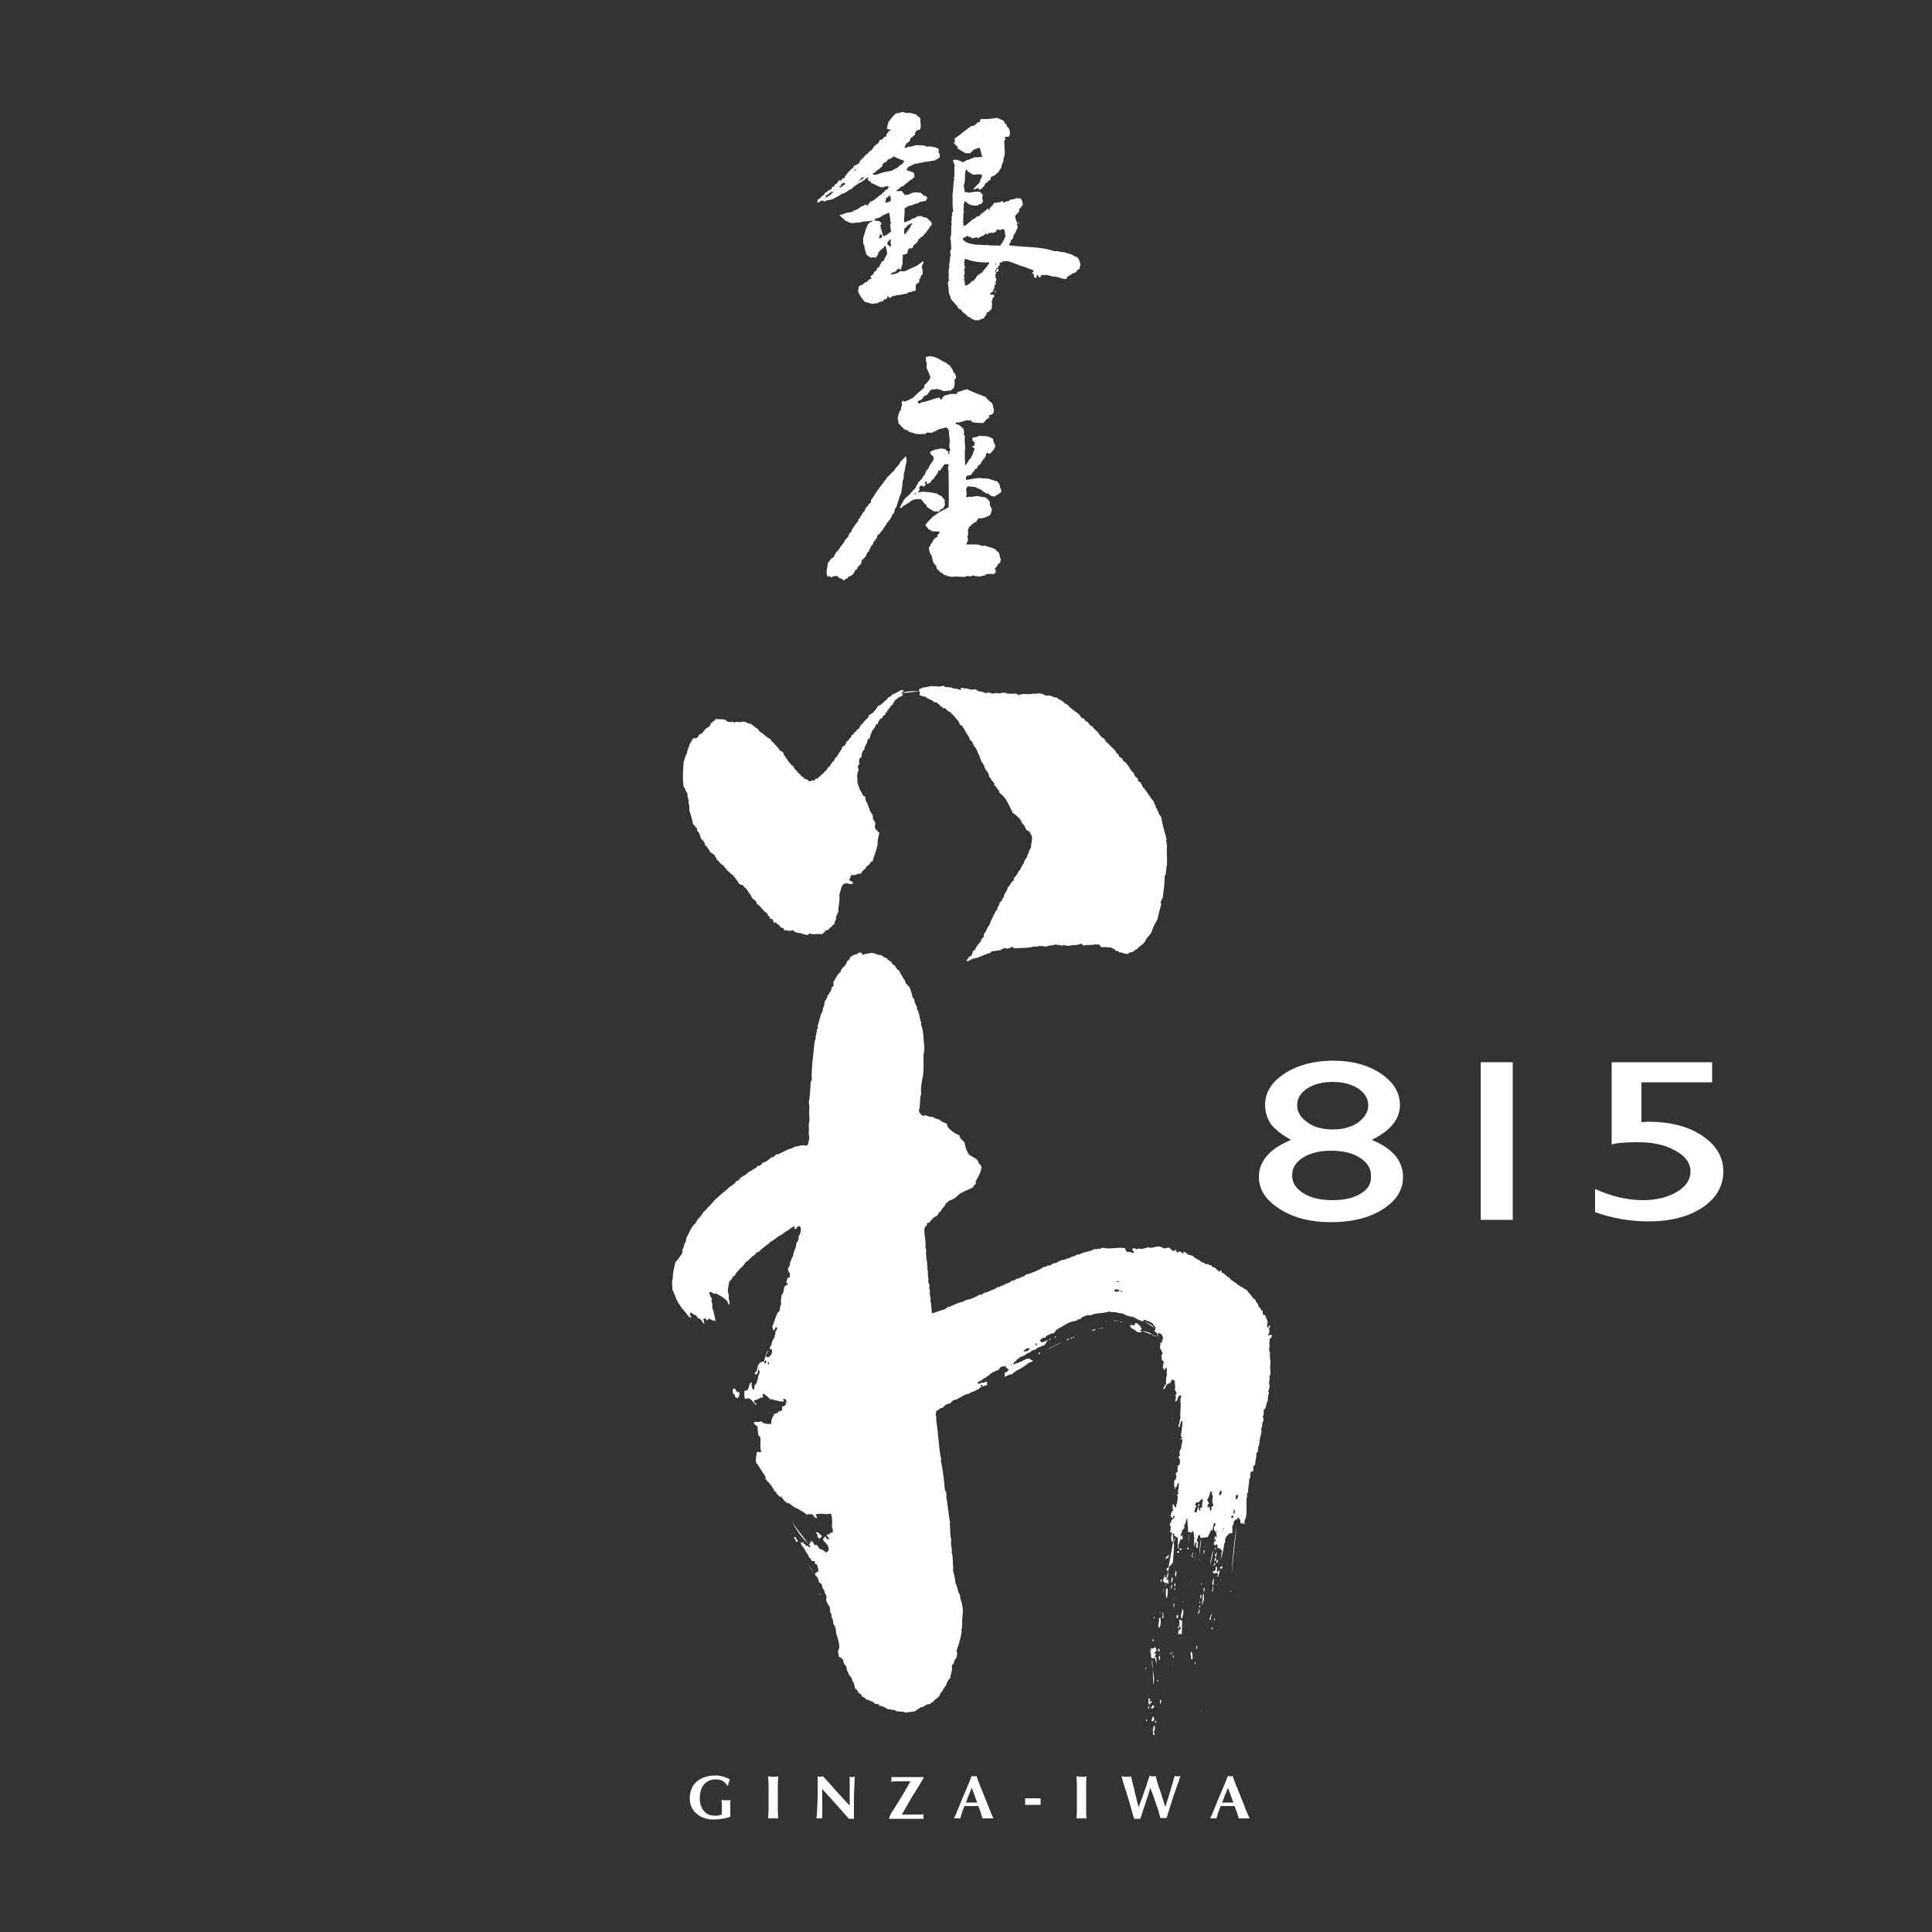 <?xml version="1.0" encoding="utf-8"?>
<!-- Generator: Adobe Illustrator 23.0.4, SVG Export Plug-In . SVG Version: 6.00 Build 0)  -->
<svg version="1.1" id="レイヤー_1" xmlns="http://www.w3.org/2000/svg" xmlns:xlink="http://www.w3.org/1999/xlink" x="0px"
	 y="0px" viewBox="0 0 500 500" style="enable-background:new 0 0 500 500;" xml:space="preserve">
<rect x="0" y="0" width="500" height="500" fill="#333333" stroke="none"/>
<style type="text/css">
	.st0{fill:#FFFFFF;}
</style>
<g>
	<g>
		<g>
			<g>
				<path class="st0" d="M237.8,178.4c0.3-0.2,0.8-0.2,1-0.5c1,0.1,2-0.5,2.6-0.3c0.6,0,1.2,0,1.6,0.1c0.4-0.1,0.8-0.1,1.1-0.2
					c0.4-0.1,0.2,0.3,0.6,0.3c0.3,0.1,0.8-0.1,0.9,0.1c0.3,0,0.4,0.2,0.5-0.1c0.2,0.2,0.5,0.3,0.7,0.4c0.8-0.1,1.1,0.3,1.9,0.3
					c0.3,0-0.2-0.2,0-0.5c0.8,0.2,1.9,0.1,2.5,0.5c0.6-0.1,0.9,0,1.2-0.1c0.4,0.1,0.5,0.4,0.9,0.5c0.7,0.1,1.3,0.2,1.7,0.5
					c0.2-0.1,0.6-0.1,0.9-0.2c0.4,0.2,0.6,0.2,1.1,0.3c0.5,0,1-0.3,1.5,0c0.5-0.1,1-0.3,1.6-0.2c1,0.3,1.6,0.3,2.6,0.2
					c0.5-0.1,0.6,0.3,0.9,0.4c1.3-0.6,2.5,0,3.8-0.4c0.3-0.1,0.3,0.1,0.5,0.1c0.6-0.2,0.8-0.2,1.5-0.1c0.5,0.1,0.8,0.3,1.2,0.5
					c0.3,0,0.7,0,1,0c0.7,0.1,1.3,0.7,2,0.5c0.2,0.2,0.3,0.6,0.7,0.5c0.3,0.1,0.3,0.5,0.7,0.4c0.3,0.5,0.8,0.8,1.3,1
					c0.8,1,2,1.7,3,2.5c0.2,0.3,0.4,0.5,0.6,0.9c0.3,0,0.2,0.2,0.6,0.1c0.2,0.5,0.5,0.8,1.1,1c0.1,0.4,0.4,0.5,0.6,0.9
					c0.2,0.1,0.5,0.1,0.6,0.3c0.3,0.6,1,1,1.4,1.5c0.2,0.3,0.4,0.5,0.6,0.9c0.4,0.1,0.3,0.6,0.9,0.5c0,0.4,0.4,0.5,0.5,0.9
					c0.9,0.7,1.5,1.6,2.4,2.3c0.2,0.5,0.4,0.8,0.8,1c0.1,0.1,0.2,0.3,0.1,0.6c0.5,0,0.5,0.5,1,0.5c0,0.8,0.8,0.8,1.1,1.4
					c0.3,0.5,0.8,0.9,1,1.5c0.3,0.3,0.5,0.7,0.9,0.9c0,0.8,0.5,1,1,1.4c0,0.2,0,0.3,0,0.5c0.1,0.3,0.5,0.3,0.7,0.5
					c0.1,0.4,0.4,0.7,0.5,1.1c1.1,1.1,1.8,2.7,2.9,3.8c0,0.6,0.5,0.8,0.5,1.5c0.6,0.7,0.7,1.9,1.4,2.5c0.3,2,0.9,3.9,1.4,5.7
					c0.1,0.3-0.2,0.3-0.1,0.6c0.2,0.2,0,0.7,0.2,0.9c-0.1,2.1,0.1,3.2,0,5.3c-0.2,0.6-0.1,0.8-0.2,1.5c-0.2,0.3,0.1,1.1-0.4,1.2
					c0.1,1.8-0.3,3.9-0.5,5.8c-0.2,0.2-0.3,0.6-0.5,0.9c-0.1,0.4,0.2,0.4,0.1,0.9c-0.3,1.2-0.7,2.3-0.9,3.6c-0.5,1-1.2,2-1.5,3.2
					c-0.4,1.1-1.5,1.6-1.8,2.8c-0.4,0.2-0.5,0.7-1,0.8c-0.2,0.4-0.8,0.5-0.9,1c-0.4,0.1-0.8,0.2-0.9,0.6c-0.4,0-0.6,0.3-1,0.3
					c-0.1-0.3-0.4,0.4-0.7,0.4c-0.9,0-1.2-0.5-2.1-0.4c-0.2-0.3-0.4-0.5-1-0.4c0-0.6-0.9-0.5-1.1-0.9c-0.9,0.1-1.7-0.3-2.5,0
					c-0.2-0.3-0.5-0.5-0.7-0.8c-0.5,0.1-0.5,0-1.1,0c-0.8,0.3-1.8,0-2.8,0.3c-0.4,0-0.4-0.4-0.7-0.5c-0.8,0.5-2.3,0.3-3.3,0.6
					c-0.8-0.1-1.2-0.4-1.8,0c-0.2-0.4-1-0.1-1.4-0.4c-0.7,0.3-1.8,0.2-2.5,0.6c-0.4-0.2-1-0.1-1.6-0.2c-0.6,0-1,0.4-1.5,0.1
					c-1.4,0.5-3.3,0.4-5,0.5c-0.5,0.1-0.4-0.3-0.7-0.4c-0.4,0.3-1.4,0.7-2.1,0.3c-0.2,0.3-0.7,0.3-1,0.6c-0.7,0.1-1.4,0.2-2.1,0.3
					c-0.1,0.1-0.5,0-0.4,0.4c-1.7,0.3-2.8,1.3-4.6,1.5c-0.6,0.2-0.9,0.6-1.6,0.7c-0.1-0.7,0.5-0.6,0.5-1.1c0.3-0.1,0.4-0.4,0.8-0.4
					c0-0.5,0.3-0.7,0.3-1.2c0.2-0.1,0.3-0.2,0.5-0.2c0.3-0.9,0.9-1.6,1.5-2.2c0.1-0.5,0.4-1,0.8-1.2c-0.1-0.4,0.1-0.6,0.1-0.9
					c0.5-0.4,0.6-1,0.9-1.6c0.4-0.4,0.6-0.9,0.8-1.6c0.6-1,0.9-2.2,1.7-3.1c0-0.7,0.6-1,0.6-1.7c0.2-0.1,0.2-0.3,0.5-0.4
					c0.1-0.5,0.4-0.8,0.6-1.1c0.1-1.1,0.9-1.4,1-2.4c0.6-0.5,0.8-1.4,1.5-1.8c0-0.3,0.2-0.4,0.1-0.7c0.6-0.4,0.9-1.2,1.3-1.8
					c0.3-0.2,0.4-0.6,0.6-0.9c0.2-0.3,0.2-0.8,0.6-0.9c0.1-0.8,0.5-1.3,0.9-1.8c0-0.8,0.6-0.9,0.5-1.7c0.3-0.1,0.3-0.5,0.5-0.7
					c0-1,0.3-1.6,0.3-2.6c0-0.6-0.5-0.8-0.5-1.4c-0.3-0.3-0.7-0.4-1-0.6c-0.3-0.7-0.5-1.4-1.1-1.7c-0.1-0.5-0.3-0.7-0.5-1.1
					c-0.6-0.6-1.2-1.2-1.9-1.6c-0.9-1.9-1.7-4-3.4-5.2c-0.1-0.1-0.2-0.3-0.1-0.6c-0.6-0.3-0.7-1.1-1.3-1.4c0-0.2,0-0.4,0-0.6
					c-0.3-0.2-0.5-0.5-0.7-0.7c-0.1-0.2-0.2-0.6-0.6-0.8c0-1.4-1.2-1.7-1.3-3c-0.3-0.3-0.4-0.8-0.8-1c0.1-0.7-0.4-0.7-0.3-1.2
					c-0.2-0.3-0.3-0.7-0.5-1c-0.2-0.8-0.6-1.4-1.1-1.9c-0.2-0.6-0.4-1.3-1-1.5c-0.1-0.8-0.6-1.3-1-1.9c-0.3-0.6-0.6-1.2-1-1.7
					c-0.1-0.2-0.4-0.2-0.6-0.4c-0.2-1-1-1.4-1.4-2.1c-0.3-0.4-0.8-0.6-1-1.1c-0.6-0.2-1.1-0.5-1.3-1c-0.2,0-0.4,0-0.6,0
					c-0.2-0.2-0.3-0.5-0.7-0.5c-0.2-0.5-0.8-0.7-1.1-1.1c-0.2,0-0.3,0.1-0.5,0.1c-0.5-0.8-1.7-0.8-2.3-1.5c-0.7,0-1.1-0.3-1.6-0.4
					l0.2-0.5L237.8,178.4z"/>
			</g>
			<g>
				<path class="st0" d="M233.3,179.4l0.4,0.4c-0.2,0.4-0.8,0.5-1.2,0.7c-0.2,0.2-0.4,0.5-0.8,0.6c-0.1,0.5-0.6,0.6-0.6,1.2
					c-0.5,0.2-0.6,0.7-1,1c-0.1,0.5-0.8,0.6-0.5,1.1c-0.3-0.1-0.5,0-0.4,0.4c-0.3,0.4-0.9,0.4-0.9,1.1c-0.4-0.1-0.4,0.2-0.6,0.2
					c-0.1,0.5-0.5,0.6-0.5,1.2c-0.2,0.1-0.3,0.2-0.5,0.2c-0.2,0.8-0.7,1.3-1.1,1.8c0,0.7-0.5,0.8-0.4,1.6c-0.4,0.1-0.4,0.5-0.7,0.6
					c0,1.1-0.8,1.4-0.8,2.5c-0.4,0.1-0.4,0.6-0.6,0.8c-0.1,0.3-0.2,0.6-0.1,1c-0.2,0.2-0.4,0.4-0.6,0.6c0,0.5-0.3,0.9,0.1,1.1
					c-0.2,0.3-0.3,0.6-0.5,0.8c0,0.4,0.2,0.7,0.2,1c0,0.2-0.2,0.4-0.3,0.7c0,0.1,0.1,0.5-0.1,0.6c0.1,0.5,0.1,1.2,0.1,1.8
					c0.1,0.8,0.5,1.2,0.6,2c0.4,0.4,0.6,0.9,0.8,1.4c0.1,0.2,0.4,0.2,0.6,0.4c0,0.3,0.2,0.5,0.1,0.9c0.8,1.1,0.9,2.8,1.8,3.7
					c0,0.4,0.2,0.5,0.1,1c0.1,0.4,0.4,0.7,0.6,1c0.1,0.5-0.1,0.8-0.1,1.2c0.2,0.8,0.8,1.1,1.2,1.6c-0.3,0.9-0.5,1.9-0.5,3.1
					c-0.3,1.4-0.8,2.6-1.2,3.9c0,0.4-0.3,0.4-0.6,0.5c-0.1,0.6-0.7,0.9-1.1,1.2c-0.2,0.8-1.2,0.9-1.3,1.8c-1.1-0.2-1.6,0.7-2.4,0.3
					c-0.5,0.2-0.4,1-0.8,1.4c0.4,0.2,1.1,0.2,1,0.9c-0.7,0.4-1.5-0.4-2.2,0c-0.9,0.5-0.9,1.9-1.3,2.9c0.3,1.4-0.4,3.1-0.2,4.3
					c-0.3,0.4-0.3,0.9-0.6,1.2c0.2,1-0.5,1.1-0.4,2c-0.3,0.2-0.7,0.4-0.8,0.8c-0.3,0-0.4,0.1-0.4,0.4c-0.3,0-0.4,0.1-0.4,0.4
					c-0.2,0-0.3,0-0.5,0c-0.3,0.1-0.3,0.4-0.6,0.5c0.1,0.5-0.6,0.1-0.5,0.6c-0.8-0.3-2.1,0.2-3.2-0.2c-0.4-0.1-0.3,0.4-0.7,0.4
					c-0.5-0.2-1.2-0.2-1.6-0.5c-1,0-1.7-0.3-2.2-0.8c-0.7,0.5-1.5-0.1-2.2,0.1c0.1-0.3-0.2-0.3-0.1-0.6c-0.3,0-0.4-0.2-0.7-0.1
					c-0.2-0.7-1-0.8-1.3-1.4c-0.4-0.1-0.3,0.4-0.6,0.1c0.2-0.6-0.4-0.5-0.3-1c-0.2,0-0.4,0-0.6,0c0-0.7-0.7-0.7-0.7-1.4
					c-1.2-0.6-1.6-1.9-2.8-2.5c0.1-0.4-0.2-0.5-0.2-0.7c-0.3-0.2-0.6-0.5-1-0.8c-0.2-0.9-0.9-1.3-1.2-2.1c-0.4-0.4-0.9-0.8-1.2-1.3
					c-0.5,0.1-0.6-0.2-1-0.3c-0.2-0.7-0.7-1-1-1.6c-0.2-0.2-0.4-0.3-0.5-0.6c-0.2-0.3-0.7-0.2-0.7-0.6c-0.2-0.2-0.5-0.4-0.7-0.5
					c-0.2-0.5-0.8-0.8-1-1.4c-0.9-0.3-1.2-1.2-1.9-1.6c0.1-0.5-0.4-0.5-0.4-1c-0.4-0.3-0.7-0.6-1.2-0.9c-0.4-0.7-0.8-1.4-1.4-1.9
					c0-0.8-0.6-1.1-1-1.6c-0.2-0.7-0.4-1.6-1-2c0-0.3,0-0.6-0.1-0.7c-0.4-0.3-0.6-0.8-1-1.1c-0.1-1.3-0.6-2.3-0.9-3.5
					c0-0.4,0-0.7,0-1.1c-0.1-0.5-0.3-0.9-0.2-1.6c-0.2-0.4-0.3-0.9-0.3-1.5c0-0.4-0.4-0.6-0.5-1c0-0.5-0.4-0.6-0.5-1
					c-0.3-2.5-0.1-3.8,0-6.2c0.3-0.8,0.4-1.8,0.9-2.3c0-1.1,0.6-1.6,0.7-2.6c0.3-0.1,0.4-0.3,0.4-0.7c0.3-0.1,0.5-0.3,0.4-0.7
					c0.4,0.2,0.8,0.1,1.1-0.1c0.3-0.1,0.4-0.3,0.4-0.7c0.4-0.1,0.6-0.4,1-0.5c0.4-0.8,1-1.3,1.8-1.7c0.2-0.2,0.3-0.5,0.4-0.9
					c0.4,0.1,0.4-0.4,0.6-0.5c0.4,0.1,0.4-0.3,0.5-0.5c1,0.1,2.6-0.2,3.2,0.7c0.3,0,0.7,0,0.9,0.1c0.2-0.2,0.6-0.2,0.6,0.1
					c0.5-0.1,1.3-0.4,1.6,0c0.3-0.2,0.7-0.3,1.2-0.2c0.7,0,0.9,0.6,1.7,0.5c0.6,0.5,1.2,1,1.9,1.4c0.1,0.3,0.3,0.5,0.5,0.7
					c1,0.5,1.5,1.4,2.6,1.8c0.3,0.6,0.9,1,1.3,1.5c0.4,0.5,0.9,0.9,1.2,1.5c0.4,0.1,0.5,0.4,0.9,0.5c0,0.3,0.1,0.5,0.2,0.7
					c0.8,1,1.4,2.3,2.5,3c0.1,0.8,0.9,0.9,1.1,1.6c0.3,0.2,0.7,0.4,0.8,0.8c0.3,0.2,0.7,0.3,0.9,0.8c0.8-0.1,0.8,0.5,1.4,0.6
					c0.5,0,0.5-0.6,0.9-0.1c0.5-0.1,0.4-0.8,1.1-0.6c0.3-0.1,0.1-0.6,0.6-0.5c0.1-0.2,0.3-0.4,0.4-0.6c0.6,0,0.5-0.8,1.1-0.8
					c0-0.5,0.6-0.4,0.5-1c0.1-0.1,0.3-0.1,0.5-0.1c0-0.4,0.3-0.7,0.5-0.9c0.2-0.2,0.2-0.6,0.6-0.6c0-0.4,0.4-0.5,0.4-1
					c0.2,0,0.2-0.1,0.4-0.1c0.3-1,1.1-1.5,1.4-2.6c0.3-0.1,0.4-0.4,0.7-0.4c0-0.4,0.4-0.4,0.3-0.9c0.3-0.2,0.7-0.4,0.8-0.8
					c0.3-0.3,0.6-0.5,0.6-1c0.6,0,0.5-0.7,1-0.8c0.3-0.3,0.4-0.7,0.9-0.8c0.1-0.3,0.3-0.5,0.4-0.9c0.8-0.5,1.1-1.5,2-1.9
					c-0.1-0.4,0.2-0.4,0.1-0.7c0.5,0,0.5-0.5,1-0.5c0.4-0.6,1.1-1,1.3-1.8c0.2,0,0.2-0.1,0.3-0.2c0.6-0.1,1-0.6,1.4-1
					c0.4-0.4,0.9-0.6,1.1-1.2c0.5,0,0.7-0.2,0.9-0.6c0.9-0.3,1.6-0.8,2.4-1.2c0.2,0,0.5,0,0.7,0L233.3,179.4z"/>
			</g>
			<g>
				<path class="st0" d="M288.7,341.7c-0.1,0.2-0.2,0.2-0.4,0.2C288.2,341.7,288.5,341.7,288.7,341.7z"/>
			</g>
			<g>
				<path class="st0" d="M286.1,342c0-0.1,0.2-0.1,0.4-0.1C286.4,342,286.2,342,286.1,342z"/>
			</g>
			<g>
				<path class="st0" d="M290,342c0.1,0,0.2,0,0.3,0c0,0.1,0,0.2,0,0.2c-0.1,0-0.2,0-0.2,0C290,342.1,290,342,290,342z"/>
			</g>
			<g>
				<path class="st0" d="M178.2,341.7c-0.1-0.1,0.1-0.1,0.1-0.1C178.4,341.7,178.3,341.8,178.2,341.7z"/>
			</g>
			<g>
				<path class="st0" d="M285.1,343.6c0.1,0,0.2,0,0.2,0c0.1,0.3-0.2,0.2-0.4,0.2C285,343.8,285.1,343.7,285.1,343.6z"/>
			</g>
			<g>
				<path class="st0" d="M284.7,343.8C285.1,343.6,284.4,344.3,284.7,343.8L284.7,343.8z"/>
			</g>
			<g>
				<path class="st0" d="M284.2,344c-0.1-0.1,0.1-0.2,0.1-0.1C284.4,343.9,284.2,344,284.2,344z"/>
			</g>
			<g>
				<path class="st0" d="M283.4,343.9c0.3,0.3-0.4,0.5-0.9,0.5C282.7,344.1,283.2,344.2,283.4,343.9z"/>
			</g>
			<g>
				<path class="st0" d="M273.1,345.9c0.1,0,0.2,0,0.2,0c0,0.1,0,0.2,0,0.2c-0.1,0-0.1,0-0.1,0.1c-0.1,0-0.2,0-0.2,0
					c0-0.1,0-0.2,0-0.2C273,346,273,345.9,273.1,345.9z"/>
			</g>
			<g>
				<path class="st0" d="M278.1,346c-0.1,0.2-0.3,0.2-0.5,0.2C277.6,346,277.8,345.9,278.1,346z"/>
			</g>
			<g>
				<path class="st0" d="M277.5,346.2c0,0.2-0.2,0.3-0.5,0.2C277,346.2,277.2,346.2,277.5,346.2z"/>
			</g>
			<g>
				<path class="st0" d="M276.5,346.4c0.3,0.1-0.1,0.5-0.4,0.5C276,346.5,276.4,346.7,276.5,346.4z"/>
			</g>
			<g>
				<path class="st0" d="M269.2,350c-0.1,0.2-0.1,0.5-0.4,0.5C268.7,350.2,268.8,350,269.2,350z"/>
			</g>
			<g>
				<path class="st0" d="M301.6,358.2c0.5,0.3-0.1,1.2-0.4,1.3c-0.3,0-0.1-0.5,0.1-0.5C301.3,358.6,301.5,358.5,301.6,358.2z"/>
			</g>
			<g>
				<path class="st0" d="M189.8,359.4c0.2,0,0.3,0,0.5,0c0.1,0.5,0.3,0.9,1,0.9c0.3,0.7-0.2,1.2-0.4,1.6c-0.2-0.1-0.3-0.3-0.6-0.3
					c-0.1-0.1-0.1-0.3-0.1-0.5c-0.1-0.2-0.4-0.3-0.5-0.5C189.7,360.2,189.5,359.6,189.8,359.4z"/>
			</g>
			<g>
				<path class="st0" d="M200.8,364c0-0.1,0.2-0.1,0.3-0.1C201,364,200.9,364,200.8,364z"/>
			</g>
			<g>
				<path class="st0" d="M303.4,367.1c-0.1-0.1,0.1-0.2,0.1-0.1C303.6,367.1,303.4,367.2,303.4,367.1z"/>
			</g>
			<g>
				<path class="st0" d="M199,365.8c-0.1-0.1,0.1-0.2,0.1-0.1C199.2,365.7,199.1,365.8,199,365.8z"/>
			</g>
			<g>
				<path class="st0" d="M325.4,373.1c0.4,0.1,0.1,0.4,0,0.6C325,373.6,325.5,373.3,325.4,373.1z"/>
			</g>
			<g>
				<path class="st0" d="M304.1,384.9c0.2,0,0.2,0.6-0.1,0.4c0-0.1,0-0.2,0-0.2C304.1,385,304.1,385,304.1,384.9z"/>
			</g>
			<g>
				<path class="st0" d="M303.9,386.6c0-0.2,0.1-0.1,0.1,0C304,386.8,303.9,386.7,303.9,386.6z"/>
			</g>
			<g>
				<path class="st0" d="M310.2,389.2c0.3,0.1,0.3,0.6-0.1,0.5C310,389.4,310.1,389.4,310.2,389.2z"/>
			</g>
			<g>
				<path class="st0" d="M321.6,391.9C322.1,391.9,321.5,392.6,321.6,391.9L321.6,391.9z"/>
			</g>
			<g>
				<path class="st0" d="M302.5,392.3c-0.1-0.1,0.1-0.2,0.1-0.1C302.7,392.2,302.5,392.3,302.5,392.3z"/>
			</g>
			<g>
				<path class="st0" d="M208.3,392.7c-0.1-0.1,0.1-0.2,0.1-0.1C208.5,392.7,208.4,392.8,208.3,392.7z"/>
			</g>
			<g>
				<path class="st0" d="M209.8,394.5c0-0.1,0.1-0.1,0.1,0C209.9,394.6,209.8,394.6,209.8,394.5z"/>
			</g>
			<g>
				<path class="st0" d="M211.1,396.6c0.6-0.3,1.2,0.6,1.6,0.9c-0.1,0.4-0.4,0.6-0.8,0.7c-0.1-0.1,0-0.5-0.4-0.4
					C211.7,397.2,211.4,396.9,211.1,396.6z"/>
			</g>
			<g>
				<path class="st0" d="M205.5,397.8c0.1,0,0.2,0,0.4,0c0.1,0.4,0.4,0.7,0.6,1.1c-0.3,0.3-0.7,0-0.6-0.4
					C205.8,398.2,205.4,398.2,205.5,397.8z"/>
			</g>
			<g>
				<path class="st0" d="M311.7,400.2c-0.1-0.1,0.1-0.2,0.1-0.1C311.9,400.2,311.7,400.2,311.7,400.2z"/>
			</g>
			<g>
				<path class="st0" d="M307.4,400.5c0.3,0,0.3,0.3,0.1,0.5C307.2,401,307.2,400.7,307.4,400.5z"/>
			</g>
			<g>
				<path class="st0" d="M207.7,399c0.3,0,0.3,0.3,0.2,0.6C207.8,399.5,207.7,399.3,207.7,399z"/>
			</g>
			<g>
				<path class="st0" d="M210.4,399.2c-0.1-0.1,0.1-0.2,0.1-0.1C210.6,399.1,210.5,399.2,210.4,399.2z"/>
			</g>
			<g>
				<path class="st0" d="M305.8,401.1c-0.3,0-0.2,0.2-0.5,0C305.2,400.6,305.9,400.6,305.8,401.1z"/>
			</g>
			<g>
				<path class="st0" d="M320.9,401.5c-0.1-0.1,0.1-0.2,0.1-0.1C321.1,401.4,321,401.5,320.9,401.5z"/>
			</g>
			<g>
				<path class="st0" d="M304.8,401.4c0.3,0,0.4,0.1,0.4,0.4c-0.2,0-0.3,0.1-0.5,0.1C304.6,401.7,304.7,401.6,304.8,401.4z"/>
			</g>
			<g>
				<path class="st0" d="M314.8,401.7c0.3,0.2-0.2,0.7,0,1.2C314,402.9,314.7,402.1,314.8,401.7z"/>
			</g>
			<g>
				<path class="st0" d="M304.8,402.8c-0.1-0.1,0.1-0.2,0.1-0.1C305,402.8,304.8,402.8,304.8,402.8z"/>
			</g>
			<g>
				<path class="st0" d="M314.4,403.1c0.5,0.1,0.4,0.9-0.1,0.9C314.3,403.7,314.4,403.5,314.4,403.1z"/>
			</g>
			<g>
				<path class="st0" d="M310.2,403.5c0.1-0.2,0.1,0,0.1,0.1C310.2,403.8,310.2,403.7,310.2,403.5z"/>
			</g>
			<g>
				<path class="st0" d="M315.2,403.7c0,0.3-0.2,0.5-0.1,0.9C314.7,404.4,314.6,403.7,315.2,403.7z"/>
			</g>
			<g>
				<path class="st0" d="M310.7,403.9c-0.1-0.1,0.1-0.2,0.1-0.1C310.9,403.8,310.7,403.9,310.7,403.9z"/>
			</g>
			<g>
				<path class="st0" d="M314.4,404.4c0.2,0,0,0.4,0.2,0.4c-0.2,0.2-0.4,0.4-0.7,0.5C314,405,314.3,404.9,314.4,404.4z"/>
			</g>
			<g>
				<path class="st0" d="M315.7,404.6c-0.1-0.1,0.1-0.2,0.1-0.1C315.9,404.5,315.7,404.6,315.7,404.6z"/>
			</g>
			<g>
				<path class="st0" d="M316.2,405c0.1-0.2,0.1,0,0.1,0.1C316.2,405.3,316.2,405.1,316.2,405z"/>
			</g>
			<g>
				<path class="st0" d="M316.3,405.4c0.1,0.4,0.1,0.3-0.1,0.6c-0.2,0-0.3-0.2-0.5-0.1C315.7,405.5,316,405.4,316.3,405.4z"/>
			</g>
			<g>
				<path class="st0" d="M304.2,406.5c0.5,0.1,0.2,1.1,0.1,1.5C303.8,407.7,304.3,407.1,304.2,406.5z"/>
			</g>
			<g>
				<path class="st0" d="M311.7,408c0-0.1,0.1-0.1,0.1,0C311.8,408.1,311.7,408.1,311.7,408z"/>
			</g>
			<g>
				<path class="st0" d="M304.2,408.2c0-0.1,0.1-0.1,0.1,0C304.3,408.4,304.2,408.3,304.2,408.2z"/>
			</g>
			<g>
				<path class="st0" d="M303.3,408.2c0.5,0.2,0,0.9,0,1.4C302.9,409.5,303.2,408.5,303.3,408.2z"/>
			</g>
			<g>
				<path class="st0" d="M314,408.5c0.1,0,0.1,0.3,0.2,0.3c-0.2,0.5,0,1.1-0.2,1.5C313.4,410.1,314,409,314,408.5z"/>
			</g>
			<g>
				<path class="st0" d="M315.9,408.9c0.1-0.2,0.1,0,0.1,0.1C315.9,409.2,315.9,409.1,315.9,408.9z"/>
			</g>
			<g>
				<path class="st0" d="M300.5,408.7c0.3,0.1,0.1,0.7,0,0.7C300.2,409.3,300.4,408.7,300.5,408.7z"/>
			</g>
			<g>
				<path class="st0" d="M308.2,409.3c0-0.1,0.1-0.1,0.1,0C308.3,409.4,308.2,409.4,308.2,409.3z"/>
			</g>
			<g>
				<path class="st0" d="M310.9,409.7c0.2-0.4,0.1,0.3,0.1,0.5c-0.1,0.2-0.1,0-0.1-0.1C310.9,409.9,310.9,409.8,310.9,409.7z"/>
			</g>
			<g>
				<path class="st0" d="M304,409.7c0.3,0.2,0.2,0.5,0.1,0.9C303.8,410.4,303.9,410,304,409.7z"/>
			</g>
			<g>
				<path class="st0" d="M303.2,410.2c0.5,0.2-0.2,0.5,0,1C302.8,411,303.1,410.4,303.2,410.2z"/>
			</g>
			<g>
				<path class="st0" d="M313.9,410.6c0.3,0.3,0,1-0.1,1.4c-0.3-0.2,0.1-0.7,0.1-1C313.7,410.8,313.8,410.8,313.9,410.6z"/>
			</g>
			<g>
				<path class="st0" d="M311.5,410.9c0.6,0.1,0.1,0.8,0.1,1.1C311.4,411.9,311.6,411.3,311.5,410.9z"/>
			</g>
			<g>
				<path class="st0" d="M304,410.9c0.2,0,0.2,0.7-0.1,0.5C303.8,411.2,304,411.1,304,410.9z"/>
			</g>
			<g>
				<path class="st0" d="M301.8,411.1c0.1,0,0.2,0,0.4,0c0,0.9,0,1.7-0.2,2.5c-0.4-0.2-0.2-1-0.3-1.4
					C301.7,411.8,301.8,411.6,301.8,411.1z"/>
			</g>
			<g>
				<path class="st0" d="M318.3,411.8C318.7,411.3,318.7,412.2,318.3,411.8L318.3,411.8z"/>
			</g>
			<g>
				<path class="st0" d="M306.2,412.5c-0.1-0.1,0.1-0.2,0.1-0.1C306.4,412.4,306.2,412.5,306.2,412.5z"/>
			</g>
			<g>
				<path class="st0" d="M311.4,412.5c0.1,0.1,0.2,0.1,0.2,0.3c-0.1,0.4-0.1,0.7,0,1.1c-0.3-0.1,0.1,0.7-0.3,0.6
					c-0.1,0.2,0.2,0.8-0.3,0.6C311.3,414.4,311.1,413.4,311.4,412.5z"/>
			</g>
			<g>
				<path class="st0" d="M310.8,412.7c0.2,0.1,0.1,0.9,0,1C310.5,413.5,310.6,412.8,310.8,412.7z"/>
			</g>
			<g>
				<path class="st0" d="M303.8,413.5c0-0.1,0.1-0.1,0.1,0C303.9,413.7,303.8,413.6,303.8,413.5z"/>
			</g>
			<g>
				<path class="st0" d="M303.7,413.9c0.1-0.2,0.1,0,0.1,0.1C303.8,414.2,303.7,414,303.7,413.9z"/>
			</g>
			<g>
				<path class="st0" d="M212.1,412.3c0.1,0.1,0.2,0.2,0.2,0.4C212,412.7,212.1,412.5,212.1,412.3z"/>
			</g>
			<g>
				<path class="st0" d="M310.5,414.5c0.1-0.4,0.2,0.2,0.1,0.4C310.5,415.3,310.4,414.7,310.5,414.5z"/>
			</g>
			<g>
				<path class="st0" d="M306,414.5c0-0.1,0.1-0.1,0.1,0C306.1,414.7,306,414.6,306,414.5z"/>
			</g>
			<g>
				<path class="st0" d="M300.9,414.6c0-0.1,0.1-0.1,0.1,0C301,414.7,300.9,414.7,300.9,414.6z"/>
			</g>
			<g>
				<path class="st0" d="M303.8,414.9c0.3,0.2,0,0.9,0.1,1.2C303.7,415.8,303.6,415.3,303.8,414.9z"/>
			</g>
			<g>
				<path class="st0" d="M304.7,415.5c-0.1-0.1,0.1-0.2,0.1-0.1C304.9,415.5,304.7,415.5,304.7,415.5z"/>
			</g>
			<g>
				<path class="st0" d="M310.5,415.5c0.4,0.1-0.1,0.3,0,0.5C310.1,416,310.4,415.6,310.5,415.5z"/>
			</g>
			<g>
				<path class="st0" d="M310.3,416.4c0.2-0.3,0.1,0.6,0.2,0.7c-0.3,0.1,0,0.6-0.5,0.5C310.1,417.1,310.4,416.9,310.3,416.4z"/>
			</g>
			<g>
				<path class="st0" d="M305.9,416.4c0.8,0.5,0.1,1.6,0.1,2.5C305.1,418.4,306.1,417.4,305.9,416.4z"/>
			</g>
			<g>
				<path class="st0" d="M300.9,417.1c0.3,0.6,0.1,1,0.2,1.7c-0.5,0.1-0.2-0.5-0.2-0.7C300.9,417.7,300.9,417.4,300.9,417.1z"/>
			</g>
			<g>
				<path class="st0" d="M300.3,417.4c0.1-0.2,0.1,0,0.1,0.1C300.4,417.7,300.3,417.5,300.3,417.4z"/>
			</g>
			<g>
				<path class="st0" d="M304.6,417.5c-0.1-0.1,0.1-0.2,0.1-0.1C304.8,417.4,304.7,417.5,304.6,417.5z"/>
			</g>
			<g>
				<path class="st0" d="M313.4,417.9c0.4-0.1,0.2,0.4,0,0.4c0,0.4,0.1,1-0.4,0.9C313.1,418.7,313.3,418.3,313.4,417.9z"/>
			</g>
			<g>
				<path class="st0" d="M304.6,417.9c0.4,0,0.4,0.7,0.1,0.9C304.2,418.8,304.6,418.1,304.6,417.9z"/>
			</g>
			<g>
				<path class="st0" d="M305.1,418.4c-0.1-0.1,0.1-0.2,0.1-0.1C305.3,418.3,305.1,418.4,305.1,418.4z"/>
			</g>
			<g>
				<path class="st0" d="M298.6,418.4c0.4,0.1,0.1,0.2,0.1,0.5C298.5,418.8,298.6,418.5,298.6,418.4z"/>
			</g>
			<g>
				<path class="st0" d="M300.2,418.5c0.3,0.8,0.3,2.2-0.2,2.8c-0.6-0.5,0.2-1.6-0.1-2.5C300.1,418.8,300.2,418.7,300.2,418.5z"/>
			</g>
			<g>
				<path class="st0" d="M314.2,418.9c0.4-0.1,0.2,0.4,0.1,0.5C314.2,419.3,314.2,419.1,314.2,418.9z"/>
			</g>
			<g>
				<path class="st0" d="M305.2,419.1c0.3,0.1,0.6,0.3,0.8,0.5c-0.3,1.2,0.1,2.4-0.3,3.4c-0.3-0.1-0.6-0.5-0.6,0.1
					c-0.5-0.1,0.1-0.8-0.2-1.2c0.5,0.1,0.6-0.3,0.7-0.6c-0.1-0.1-0.1-0.3-0.2-0.4c-0.5-0.1-0.1,0.7-0.6,0.5c0-0.4,0.2-0.5,0.4-0.7
					C305.3,420,305.2,419.9,305.2,419.1z"/>
			</g>
			<g>
				<path class="st0" d="M314.1,419.7c-0.1-0.1,0.1-0.2,0.1-0.1C314.3,419.7,314.1,419.8,314.1,419.7z"/>
			</g>
			<g>
				<path class="st0" d="M303.7,420.6c0-0.1,0.1-0.1,0.1,0C303.8,420.7,303.7,420.6,303.7,420.6z"/>
			</g>
			<g>
				<path class="st0" d="M313.5,421.2c0.2,0,0.2,0.1,0.4,0.1c-0.1,0.1-0.1,0.2-0.1,0.4C313.5,421.6,313.5,421.4,313.5,421.2z"/>
			</g>
			<g>
				<path class="st0" d="M299.1,427.9c0,0.3,0,0.5-0.1,0.6l-0.2,0.2l0.1,0.3c-0.2,0-0.2,0.1-0.2,0.2l-0.4-0.1l-0.4-0.1
					c0.1-1-0.4-1.5-0.1-2.3c0.1-0.1,0.3-0.1,0.5-0.1l0.2,0.2l0.2,0.2c0,0.2,0.1,0.2,0.1,0.4l-0.2,0.5L299.1,427.9z M297.9,427.2
					c0.1,0,0.1,0.1,0.2,0.1c0-0.2,0-0.4-0.2-0.4C297.9,427.1,297.9,427.2,297.9,427.2z"/>
			</g>
			<g>
				<path class="st0" d="M298.3,424.3c0.4-0.2,0.4,0.6,0,0.4C298.3,424.5,298.3,424.4,298.3,424.3z"/>
			</g>
			<g>
				<path class="st0" d="M309.7,425.8c0.3,0.1,0.1,0.9,0,1C309.3,426.6,309.8,426.2,309.7,425.8z"/>
			</g>
			<g>
				<path class="st0" d="M299.8,426.7c0.4,0,0.5,0.8,0,0.7C299.8,427,299.5,426.9,299.8,426.7z"/>
			</g>
			<g>
				<path class="st0" d="M308.2,427.5c0.2,0,0.2,0.2,0.4,0.3c-0.2,0.7,0.5,1.7-0.4,1.6C308.5,428.9,307.9,427.9,308.2,427.5z"/>
			</g>
			<g>
				<path class="st0" d="M303.3,427.6c0.1,0,0.2,0,0.2,0c0,0.1,0,0.2,0,0.2c-0.1,0-0.2,0-0.3,0C303.3,427.7,303.3,427.7,303.3,427.6
					z"/>
			</g>
			<g>
				<path class="st0" d="M302.8,427.9c0.2-0.4,0.5,0.2,0.2,0.3C303.1,428.2,302.9,427.9,302.8,427.9z"/>
			</g>
			<g>
				<path class="st0" d="M300,428c0.1-0.2,0.1,0,0.1,0.1C300.1,428.3,300,428.1,300,428z"/>
			</g>
			<g>
				<path class="st0" d="M300,428.5c0.4,0.1,0.2,0.9,0.1,1.2C299.9,429.6,299.8,428.8,300,428.5z"/>
			</g>
			<g>
				<path class="st0" d="M303.5,430.1c-0.1-0.1,0.1-0.2,0.1-0.1C303.7,430,303.6,430.1,303.5,430.1z"/>
			</g>
			<g>
				<path class="st0" d="M309.2,430c0.2,0.2,0.3,0.6,0.1,0.7C309.1,430.8,309.3,430.2,309.2,430z"/>
			</g>
			<g>
				<path class="st0" d="M303.5,430.8c0-0.1,0.1-0.1,0.1,0C303.6,430.9,303.5,430.9,303.5,430.8z"/>
			</g>
			<g>
				<path class="st0" d="M299.5,434.8c0.3-0.1,0.2,0.2,0.3,0.4c-0.1,0-0.1-0.1-0.3-0.1C299.5,435,299.5,434.9,299.5,434.8z"/>
			</g>
			<g>
				<path class="st0" d="M298.6,437.4c-0.1-0.1,0.1-0.2,0.1-0.1C298.8,437.3,298.6,437.4,298.6,437.4z"/>
			</g>
			<g>
				<path class="st0" d="M297.2,439.4c0.3,0,0.2,0.4,0.6,0.4c0,0.2-0.3,0.1-0.3,0.5c0.1,0.4,0.4-0.1,0.6,0c0.1,0.7-0.7,0.3-0.6,1
					c-0.3-0.4-0.4-0.9-0.2-1.5C297.3,439.7,297.2,439.6,297.2,439.4z"/>
			</g>
			<g>
				<path class="st0" d="M300.3,439.9c0.5,0.1,0,0.9,0,1.2C300.2,440.9,300.1,440.3,300.3,439.9z"/>
			</g>
			<g>
				<path class="st0" d="M298.4,441.3c0.3,0,0.1,0.4,0.4,0.4c-0.2,0.1-0.4,0.3-0.5,0.5C297.5,442.1,298.2,441.5,298.4,441.3z"/>
			</g>
			<g>
				<path class="st0" d="M297.5,441.7c-0.1,0.2-0.1,0.5-0.4,0.5C297.1,441.8,297.2,441.6,297.5,441.7z"/>
			</g>
			<g>
				<path class="st0" d="M310.9,443c-0.1-0.1,0.1-0.2,0.1-0.1C311,443,310.9,443.1,310.9,443z"/>
			</g>
			<g>
				<path class="st0" d="M298,443.3c0-0.1,0.1-0.1,0.1,0C298.1,443.4,298,443.3,298,443.3z"/>
			</g>
			<g>
				<path class="st0" d="M298.4,444.2c0.4,0.2,0.5,1.5-0.4,1.2C298,444.9,298.3,444.6,298.4,444.2z"/>
			</g>
			<g>
				<path class="st0" d="M296.6,445c0.4-0.2,0.3,0.6,0,0.4C296.6,445.2,296.6,445.1,296.6,445z"/>
			</g>
			<g>
				<path class="st0" d="M299,445.3c0.3,0,0.3,0.5,0.1,0.6C298.8,445.9,299,445.5,299,445.3z"/>
			</g>
			<g>
				<path class="st0" d="M299.1,446.5c0-0.1,0.1-0.1,0.1,0C299.2,446.7,299.1,446.6,299.1,446.5z"/>
			</g>
			<g>
				<path class="st0" d="M298.6,446.6c0.5,0.3,0.3,1.1,0,1.6c0.1,0.3,0.4,0.7,0,0.9c-0.3-0.3-0.1-1.1-0.3-1.5
					C298.6,447.3,298.4,447.1,298.6,446.6z"/>
			</g>
			<g>
				<path class="st0" d="M295.3,341.8c-0.8-0.2-1.4-0.7-2.1-1c-1-0.1-2-0.4-2.7-0.9c-0.6,0-1.2-0.1-1.7-0.3
					c-0.6-0.1-1.4,0.1-1.7-0.2c-1.5,0.6-3.7,0.3-4.8,1c-0.4,0-0.7,0-1.1,0c-0.6,0.3-1.3,0.4-1.6,1c-0.5,0-0.8,0.1-1,0.4
					c-2.2,0.2-3.3,1.4-4.8,2.1c-0.5,0.2-0.7,0.7-1,1.1c-0.5-0.1-0.5,0.3-1,0.2c-0.3,0.4-1.2,0.3-1.2,1c-0.9-0.1-1.1,0.4-1.5,0.7
					c0.1,0.3,0.5,0.3,0.5,0.6c0.4-0.3,1.1-0.4,1.5-0.7c0.1,0,0.1,0.1,0,0.1c-0.3,0.4-0.5,1-0.9,1.3c-0.7,0.1-1.1,0.5-1.7,0.6
					c-0.3,0.4-0.8,0.6-1.4,0.7c-0.2,0.1-0.4,0.3-0.5,0.5c-1,0.1-1.3,1-2.4,1.1c-0.4,0.1-0.4,0.6-0.9,0.6c-0.3,0.5-0.8,0.8-1.1,1.2
					c0.4,0.5,0.6-0.3,1.1-0.1c0.4-0.1,0.5-0.4,1-0.4c0.4-0.4,1-0.4,1.4-0.8c0.3,0.1,0.4,0.2,0.6-0.1c0.3,0.2,0.5,0.5,1,0.6
					c-0.2,0.5-0.9,0.4-1.2,0.7c-0.9,0.8-1.9,1.4-3,1.9c-0.4,0.4-0.9,0.5-1.2,1c-0.9-0.1-1.2,0.5-2,0.6c0.2-0.2,0.1-0.6,0.1-1
					c0.4-0.2,0.9-0.4,1-0.8c0-0.5-0.8-0.2-0.6-0.9c-0.3,0.2-0.6-0.1-0.9,0c-0.5,0.1-0.9,0.5-1.1,1c-0.7,0-1,0.5-1.6,0.6
					c-0.8,0.6-1.5,1.3-2.5,1.7c-0.2,0.6-1.2,0.4-1.3,1.1c0.3,0.3,0.9-0.1,1.1-0.2c0.7,0.2,0.8-0.3,1.4-0.2c-0.1,0.3-0.1,0.5,0,0.9
					c-0.8,0-0.7,0.1-1.2,0.4c0-0.3,0-0.5-0.4-0.5c-0.4,0.2,0.2,0.3,0.1,0.6c-0.2,0.2-0.7,0-0.6,0.5c-0.8,0.1-1.1,0.7-1.9,0.7
					c-0.5,0.5-1.2,0.6-1.9,0.8c-0.6,0.5-1.5,0.7-2,1.2c-0.9,0-1.3,0.5-1.7,1c-1,0.1-1.5,0.6-2,1.2c-0.1,0-0.2,0-0.4,0
					c-0.4,0.3-0.8,0.6-1.2,0.8c0,0.5-0.3,0.9,0,1.4c0,0.3,0,0.7,0,1c0.5,2.9,0.6,6.3,1.1,9.3c0.1,0.2,0.1,0.5,0.2,0.6
					c0,0.2-0.2,0.3-0.1,0.5c0.5,2.3,0.8,4.8,1,7.4c0.1,0.3,0.2,0.6,0.4,0.7c-0.1,0.5,0.2,1,0,1.2c0.4,2.1,0.5,4.6,1,6.7
					c0,0.2-0.2,0.3-0.1,0.5c0.2,1.3,0,2.9,0.4,4c-0.3,1.2,0.3,2.3,0.1,3.3c0.4,1,0.2,2.7,0.4,3.8c0,0.3,0,0.6-0.1,0.7
					c0.3,1.1,0.6,2.2,0.7,3.5c0.5,0.8,0.5,2.1,1.1,2.9c0,0.4,0.2,0.5,0.1,1c0.3,0.3,0.1,0.9,0.5,1.1c-0.2,0.5,0.2,1.1,0.2,1.7
					c0,1.4-0.2,2.2-0.2,3.4c0,0.6,0.1,1.2-0.2,1.9c0,0.2,0.1,0.3,0.1,0.5c-0.3,1.8-0.8,3.3-1.3,4.8c-0.1,0.4,0.2,0.5,0.1,0.9
					c0,0.4-0.2,0.5-0.1,1c-0.4,0.3-0.7,0.8-0.8,1.6c-0.3,0-0.3,0.3-0.5,0.5c0.3,1.2-0.3,2.1-0.4,3.2c-0.5,0.5-0.9,1-1,1.8
					c-0.2,0.2-0.4,0.4-0.5,0.7c-0.1,0.3-0.5,0.3-0.4,0.8c-0.5,0.3-0.8,0.9-1,1.5c-0.5,0.5-1.3,0.8-1.6,1.5c-0.4-0.1-0.5,0.1-0.6,0.4
					c-0.9,0-1.5,0.4-2,0.8c-0.3,0-0.5,0-0.6,0.1c-0.5,0.3-1,0.7-1.5,1c-0.8,0.1-1.6,0.2-2.3,0.3c-0.8-0.3-1.3-0.2-2.3-0.3
					c-0.2-0.2-0.5-0.2-0.7-0.4c-0.7,0.1-1-0.2-1.7-0.2c-0.6-0.3-1-0.8-2-0.8c-0.1-0.3-0.4-0.4-0.6-0.6c-0.1,0.1-0.3,0.1-0.5,0.1
					c-0.3-0.1-0.5-0.4-0.7-0.6c-0.7,0-0.9-0.6-1.6-0.5c-0.3-0.3-0.6-0.7-1.2-0.8c-0.2-0.5-0.4-0.9-1-1c0-0.6-0.5-0.9-0.8-1.1
					c-0.2-0.8-0.3-1.7-0.8-2.1c0-0.2,0-0.3,0-0.5c-0.3-0.4-0.5-0.7-0.8-1c-0.1-0.7-0.7-1-0.6-1.9c-0.2-0.6-0.9-0.8-0.8-1.7
					c-0.3-0.5-0.6-0.9-1.2-1c0-0.5-0.2-0.9-0.2-1.4c0-0.4,0.2-0.6,0.3-0.9c0-1.5-0.4-2.6-0.8-3.7c0-1-0.2-1.9-0.7-2.5
					c-0.1-0.7-0.1-1.3-0.5-1.7c0-0.3,0-0.5,0-0.7c-0.1-0.3-0.2-0.5-0.4-0.8c0-0.3,0-0.7,0-1c-0.3-0.7-0.8-1.2-1-2
					c-0.1-0.4,0.2-0.4,0.1-0.9c-0.1-0.5-0.5-0.8-0.5-1.4c-0.2-0.5-0.7-0.7-0.6-1.5c-0.2-0.3-0.4-0.7-0.9-0.8c0.1-0.5-0.2-0.6-0.2-1
					c-0.2-0.5-1-0.8-0.7-1.4l0.3-0.1l0.2-0.3c0.1,0,0.1,0.1,0.2,0.1c0.3-0.5-0.2-1.4-0.2-1.7c-0.1-0.2-0.3-0.3-0.6-0.4
					c0.1-0.4-0.1-0.5-0.1-0.7c-0.3,0-0.5,0-0.7,0c-0.2-0.4-0.3-0.8-0.7-0.9c-0.2-0.8-0.8-1.3-1.1-2c-0.3-0.7-1-1.1-1.1-2
					c0.5,0.1,0.6,0.6,1.2,0.5c-0.1,0.3,0.2,0.3,0.2,0.5c0.6-0.4,0.4,0.4,1.1,0.3c0-0.4-0.2-0.5-0.4-0.7l0.4-0.4l0.1-0.5
					c0.7,0.1,0.7,0.7,1.1,1.1c0.3,0,0.5,0,0.5-0.2c0,0.5,0.6,0.6,0.6,1.1c0.7,0.2,1.4,0.5,1.7,1c0.3-0.1,0.4-0.3,0.7-0.4
					c0.3-1.7-1-2-1.4-3c0.1-0.3,0.3-0.5,0.5-0.7c0.4-0.1,0.2,0.4,0.4,0.5c0.2,0.1,0.5,0.1,0.6,0.3c0.4-0.5-0.6-0.7-0.5-1.4l0.6,0
					l0.4-0.5c0.1,0,0.1,0.1,0.3,0.1c0.5-0.2,0.1-1.2,0-1.6c0.1-1.1,0.1-2.3-0.2-3.3c-0.1,0-0.2,0-0.2-0.1c-1.1,0.4-2.4-0.2-3.7,0.2
					c-0.3,0.3,0.5,0.6,0.1,1c-0.6-0.1-0.7-0.7-1.1-1c-0.8,0-1-0.1-1.6,0.1c0-0.4-0.4-0.4-0.6-0.6c-0.2-0.2-0.5-0.3-0.7-0.4
					c-0.5-0.3-0.9-0.7-1.6-0.8c0-0.3-0.3-0.2-0.5-0.4c-0.1-0.1-0.3-0.2-0.5-0.4c-0.3-0.2-0.7-0.5-1.2-0.5c-0.1-0.2-0.2-0.4-0.5-0.4
					c-0.1-0.5-0.6-0.6-0.7-1.1c-0.3,0-0.4-0.2-0.7-0.1c-0.1-0.5-0.7-0.5-0.7-1.1c-0.2-0.1-0.4-0.3-0.6-0.4c0.1-0.6-0.5-0.6-0.5-1.1
					c-0.5-0.7-1.2-1.3-1.7-2c0.1-0.4-0.1-0.5-0.1-0.7c-0.8-1.1-1.4-2.4-2.3-3.4c-0.2-1,0-1.8,0.2-2.8c0.2-0.3,0.8,0.3,1.1-0.1
					c-0.4-1.1-0.1-2.2-0.2-3.6c-0.1-0.3-0.4-0.5-0.6-0.7c0.1-0.7-0.2-1.1-0.1-1.9c-0.1-0.7-1-0.6-1-1.4c0.6-0.3,1.3,0.1,1.9-0.3
					c0.4,0.7,1.8,0.8,2.6,0.7c-0.1-1.3,0.5-1.8,0.8-2.6c0.5-0.1,1.1-0.2,1.1-0.7c0.4,0.1,0.6-0.1,0.9-0.2c0-0.3,0-0.7,0-1
					c0.9,0,1.1-0.7,1.1-1.6c-0.1-0.2-0.3-0.3-0.6-0.4c-0.5,0.2,0,0.4,0,0.7c-1.5,0.1-2.3-0.5-3.6-0.6c-0.5-0.5-1-1-1.7-1.4
					c-0.5,0.1-0.1,0.6-0.1,1c-0.3,0-0.5,0-0.7,0c-0.4,0.4-1,0.6-1.6,0.7c-0.3,0.8,0.6,0.6,0.6,1.2c-1-0.3-1.4-2.4-2.9-1.5
					c-0.4-0.6-0.3-1.5-0.2-2.2c1.5,0.2,0.8-1.9,1.8-2.2c0,0.8,0,1.6,0.5,2c0.3-0.1,0.2-0.8,0.3-1.2c0.9-0.6,0.7-2.3,1.3-3.2
					c0-0.4-0.2-0.6-0.2-1c-0.4,0.3-0.2,1.8-0.9,1.3c-0.4,0.1-0.1-0.3,0-0.4c0-0.2,0.3-0.2,0.4-0.5c0.1-1,0.4-2.4,1.8-2.3
					c0.2-0.4,0.2-1.1,0.5-1.4l0.6,0.3l0.5-0.4c0.3-0.3,0.5-0.6,0.5-1.1l0-0.6l-0.6,0c0.1-0.5,0.2-1,0.5-1.2c0-0.9,0.4-1.4,0.8-2
					c-0.1-0.7,0.4-0.9,0.1-1.4c0.4,0.1,0.2-0.4,0.4-0.5c0.2-0.2,0.2-0.5,0-0.6c-0.6-0.1-0.3,0.8-0.9,0.8c0-0.4-0.2-0.7-0.2-1.1
					c0.7-1.3,0.8-3.2,1.9-4c0-0.8,0.2-1.3,0.4-1.8c-0.3-0.7,0.1-1.4,0-2.2c0.6-0.4,0.6-1.4,0.8-2.2c0.2-0.3,0.7-0.4,0.9-0.7
					c0-0.3-0.4-0.1-0.4-0.4c0-0.5,0.3-0.7,0.3-1.2c0.3,0.1,0.3-0.2,0.6-0.1c0-0.4,0-0.7,0-1.1c-0.3-0.2-0.4-0.6-0.5-1
					c0.1-0.4,0.3-0.7,0.5-1c0-0.2,0-0.5,0-0.7c0.4-0.3,0.3-1.2,0.8-1.6c0.1-1.4,0.9-2.1,0.9-3.6c0.5-0.3,0.6-0.9,0.6-1.7
					c0.3-0.2,0.3-0.7,0.5-1c0.1-0.7,0.1-1.3-0.3-1.6c-0.7,0-0.6,0.8-1.3,0.8c0-0.2,0-0.5,0-0.7c-0.9,0.2-1.3,0.9-2,1.2
					c-0.7,0.3-1.1,1-1.9,1.2c-0.7,0.5-1.4,1.1-2.3,1.6c-0.9,0.9-2.1,1.5-2.9,2.5c-0.3,0-0.4,0.2-0.6,0.2c-0.3,0.2-0.4,0.5-0.6,0.7
					c-1,0.4-1.3,1.4-2.3,1.8c-0.4,0.7-0.9,1.3-1.5,1.7c-0.4,0.7-1.1,1-1.3,1.8c-0.2,0.1-0.3,0.2-0.5,0.2c-0.1,0.7-0.7,1-1,1.5
					c-0.1,0.9-0.6,2.3-0.1,3.2c0,0.4,0,0.7,0,1.1c0.1,0.5,0.3,0.9,0.2,1.6c-0.3-0.2-0.5-0.6-0.6-1c-0.8-0.8-1.8-1.4-2.8-1.9
					c-0.4,0.1-0.4-0.2-0.6,0c-0.4,0-0.4-0.5-1-0.4c-0.5,0.1,0,0.6,0,1c0.1,0.2,0.2,0.5,0.5,0.6c-0.5,0.9,0.3,1.3,0,2.3
					c0.4,1.1,0.7,2.4,0.9,3.7c-0.1,0-0.2-0.2-0.2-0.3c-0.2-0.1-0.2,0.2-0.4,0.1c-0.4-0.1-0.6-0.4-1.1-0.5c-0.3-0.1-0.2,0.3-0.4,0.4
					c-0.4,0-0.3-0.6-0.9-0.5c-0.4,0.3,0.2,0.8,0,1.4c-0.6-0.5-0.7-1.4-1.7-1.5c0-0.3-0.2-0.4-0.2-0.6c-0.7-0.1-0.9-0.6-1.6-0.8
					c-0.4,0.5,0.2,0.9,0.2,1.4c-0.8-0.3-1.1-1-1.6-1.6c-0.5-0.6-1-1-1.3-1.7c-1-1.1-1.3-2.8-2-4.1c0.1-0.9-0.3-1.9,0.1-2.7
					c0-1.8,0.4-3,0.7-4.4c0.7-0.6,1.2-1.5,1.8-2.3c0-0.3,0-0.6,0-0.9c0.5-0.5,0.3-1.6,0.9-2c-0.1-0.5,0.2-0.6,0.1-1
					c0.8-1.3,1.2-2.9,2.4-3.8c0.3-0.8,0.8-1.3,1.3-1.8c0.1-0.4,0.6-0.5,0.6-1c0.3-0.1,0.5-0.5,0.8-0.7c0.4-0.6,1-1.1,1.5-1.6
					c0.4-0.6,0.9-1.1,1.5-1.6c1-1,2.3-1.8,3.3-2.9c0.4,0,0.5-0.3,0.7-0.4c0.3-0.3,0.7-0.5,0.9-1c0.3,0.1,0.3-0.2,0.6-0.1
					c0.3-0.8,1.1-1.1,1.8-1.5c0.3-0.2,0.6-0.5,0.9-0.8c0.7-0.1,0.9-0.7,1.5-0.8c0.2-0.2,0.6-0.3,0.6-0.7c0.2,0,0.4,0,0.6,0
					c0.4-0.2,0.6-0.6,0.9-0.9c0.4,0.1,0.5-0.1,0.9-0.3c0.4-0.3,0.9-0.6,1.2-1c0.2,0,0.3,0,0.5,0c0.4-0.4,0.7-0.9,1.5-0.8
					c0.4-0.4,1.1-0.5,1.5-0.8c0.5-0.2,0.9-0.6,1.6-0.6c0.2-0.3,0.8-0.2,1-0.6c0.8,0.1,1.3-0.3,2-0.3c0.4-0.1,0.6,0.1,0.9,0.1
					c0.1,0,0.1-0.1,0.3-0.1c0.4-0.3,0.3-1.1,0.5-1.6c0-0.4,0.1-0.8-0.1-1c0-1,0.1-1.9,0-2.7c0-0.5,0.2-0.9,0.2-1.4
					c0-0.3-0.1-1.1-0.1-1.7c0-0.8,0.2-1.7-0.1-2.6c0.3-1.6,0.4-3.4,0.5-5.2c0-0.3,0.1-0.5,0.3-0.6c-0.2-2.9,0.4-6.5,0.7-9.9
					c0.1-0.3,0.1-0.6,0.3-0.9c-0.1-0.9,0.3-1.4,0.3-2.2c0-0.2,0.1-0.4,0.3-0.5c0-0.3-0.2-0.3-0.1-0.6c0.5-1.2,0.6-2.9,1.3-3.8
					c0-1.1,0.6-1.5,0.5-2.6c0.5-0.3,0.6-0.9,0.8-1.5c0.4-0.3,0.5-0.9,0.9-1.2c-0.1-0.4,0.2-0.4,0.1-0.9c0.3,0,0.3-0.2,0.5-0.4
					c0-0.4,0-0.7,0-1.1c0.7-0.7,0.9-1.9,1.8-2.4c0.2-1.3,1.5-1.5,1.7-2.8c0.4-0.3,0.8-0.6,0.9-1.2c0.6-0.1,0.7-0.6,1.5-0.6
					c0.3-0.2,0.6-0.5,1.1-0.5c0.4,0,0.3,0.6,0.7,0.6c0.5-0.3,1.4-0.3,2.1-0.5c0.5,0.1,1.2,0.1,1.5,0.5c0.4-0.2,0.7,0.3,0.9,0
					c0.6,0.3,0.9,0.8,1.7,0.9c0,0.5,0.5,0.5,0.9,0.8c0.3,0.4,0.5,0.9,1.1,1.1c0.3,0.6,0.6,1.1,1.2,1.4c0.1,0.7,0.6,1,0.8,1.6
					c0.3,0.5,0.7,0.9,0.8,1.5c0.1,0.2,0.2,0.4,0.5,0.4c-0.1,0.4,0.2,0.4,0.4,0.5c0.4,0.9,0.7,1.8,0.9,2.9c0.1,0.1,0.2,0.2,0.4,0.3
					c-0.1,0.4,0.2,0.4,0.1,0.9c0.2,0.3,0.3,0.8,0.6,1.1c0,0.2,0,0.5,0,0.7c0.7,0.8,0.6,2.3,1.1,3.4c0,0.2,0,0.5,0,0.7
					c0.6,1.2,0.6,3.8,0.8,5.7c0.1,0.7-0.1,1.3-0.2,2c0,1.6,0.1,3.4-0.1,5.2c-0.3,1.6-0.7,3.3-0.5,4.9c-0.5,1.5-0.1,2.7-0.6,4.3
					c0.1,0.6,0.5,1,1,1.4c0.3,0,0.5-0.2,0.9-0.1c0.5,0.1,1.1,0.5,1.5,0.3c0.6,0.3,1.1,0.6,1.8,0.7c0.5,0.5,1.2,0.8,2,1.1
					c0.2,0.3,0.1,0.8,0.4,1c0.8,0.9,1.7,1.6,2.9,2c0.1,0.9,0.8,1.3,1.3,1.8c0.2,1.2,0.5,2.2,1.1,3.1c0.8,0.9,2.4,0.9,2.6,2.4
					c0.3,0.2,0.6,0.5,0.7,0.9c-0.1,1.7-1,2.6-1.5,3.8c0,0.2,0.1,0.3,0.1,0.5c-0.3,0.2-0.6,0.6-0.8,1c-1.2,0.6-2.4,1-3.5,1.7
					c-0.7,0.7-1.4,1.4-2.6,1.7c-0.4,0.2-0.5,0.6-0.9,0.7c-0.2,0.9-1.1,1.2-1.3,2.1c-0.6,0.1-0.7,0.9-1.1,1.2c-0.9,0.3-1.3,1-1.9,1.7
					c-0.3-0.1-0.3,0.2-0.6,0.1c0.1,0.7-0.4,0.9-0.6,1.2c-0.3,1.7,0.4,3,0.2,4.9c0.1,0.3,0.1,0.7,0.2,1c-0.2,1.6,0.4,3.1,0.3,4.8
					c0.1,0.2,0,0.6,0.2,0.7c-0.3,0.7,0.3,1.8,0,2.6c0.1,0.3,0.2,0.6,0.4,0.9c0,0.3-0.2,0.4-0.1,0.7c0,0.3,0.1,0.5,0.2,0.7
					c-0.3,1,0.3,1.8,0.1,2.7c0.3,0.9,0.2,2,0.4,3.2c1.2-0.3,2.2-0.8,3.4-1.1c0.2-0.1,0.4-0.3,0.6-0.5c1.5-0.3,2.4-1.2,4-1.4
					c0.5-0.4,1.2-0.6,2-0.7c0.6-0.4,1.6-0.5,2.1-1.1c0.4,0.1,0.5-0.2,0.9-0.1c0.1-0.1,0.3-0.2,0.4-0.4c1.1-0.1,1.7-0.7,2.6-0.9
					c0.4-0.1,0.6-0.4,0.9-0.6c0.2,0,0.3,0,0.5,0c0.4-0.4,1.2-0.4,1.6-0.8c0.5-0.2,1.2-0.3,1.5-0.8c0.7,0,1.1-0.3,1.4-0.6
					c0.8,0.1,0.9-0.4,1.6-0.5c0.4-0.1,0.6-0.4,0.9-0.6c0.9-0.1,1.7-0.5,2.4-0.8c0.7-0.3,1.5-0.6,2-1.1c0.5,0.1,0.8-0.2,1.1-0.4
					c0.2,0,0.4,0,0.6,0c0.4-0.2,0.7-0.4,1-0.6c0.4,0.1,0.5-0.1,0.7-0.1c0.6-0.4,1.3-0.8,2.2-0.8c0.4-0.4,1.3-0.3,1.6-0.7
					c0.7-0.1,1.1-0.4,1.6-0.6c0.2-0.2,0.2,0,0.5,0c1.1-0.8,2.9-0.7,4-1.5c0.3,0.3,0.7-0.1,1.2,0c0.4,0,0.6-0.3,0.9-0.3
					c1.8,0.5,3.6-0.2,5.8,0.1c-0.1,0.5,0.3,0.7,0.5,1c0.8-0.1,1.1,0.2,1.7,0.3c0.4-0.3-0.7-0.8-0.3-1.1c0.3-0.3,0.8-0.1,1,0.1
					c0.3,0.1,0.3-0.2,0.5-0.2c0.8,0.3,1.8-0.1,2.5-0.3c1,0.4,1.9-0.3,3-0.2c0.5,0.1,0.8,0.4,1.3,0.5c0.6-0.2,0.7-0.2,1.2-0.2
					c0.4,0.2,0.5,0.7,1,0.8c0.3,0,0.8,0.1,0.6-0.4c0.4,0,0.1,0.6,0.4,0.8c0.5,0.1,0.4-0.4,0.9-0.2c0.2,0.2,0.4,0.4,0.6,0.5
					c0.4-0.1,0.1-0.2,0.1-0.5c0.6,0.1,1,0.5,1.3,0.8c0.4,0.1,0.8,0.2,1.2,0.3c0.5,0.8,1.7,0.9,2.2,1.6c0.4,0.2,1,0.2,1.1,0.6
					c0.4,0.1,0.4-0.2,0.7-0.1c0,0.3,0.3,0.3,0.6,0.3c0.4,0.2,0.4,0.7,1.1,0.6c0.3,0.5,0.8,0.8,1.2,1.1c0.1-0.1,0.2-0.2,0.3-0.4
					c0.2,0.1,0.3,0.3,0.2,0.6c0.9,0.2,1.2,1.1,2.1,1.4c0.1,0.2,0.3,0.4,0.4,0.6c0.4,0.1,0.7,0.3,0.9,0.6c0.3,0.1,0.7,0.2,0.7,0.6
					c0.6,0,0.7,0.6,1.3,0.6c0.3,0.4,0.8,0.5,1.2,0.8c0.3,0.5,0.7,0.9,1.1,1.3c0.2,0.6,0.7,0.9,1.1,1.2c0.1,0.6,0.4,0.8,0.7,1.1
					c-0.1,0.9,0.8,0.9,0.8,1.6c0,0.1,0.2,0.1,0.4,0.1c0,0.3-0.1,0.7,0.1,0.9c0,0.5,0.5,0,0.5,0.3c0.3,0.6,0.5,1.2,0.7,1.7
					c-0.2,0.6-0.3,1,0,1.5c0.3,0,0.2-0.5,0.4-0.6c0.5,0.1,0,0.6-0.1,0.9c0.1,0.1,0.1,0.4,0.1,0.7c0.1,0.5-0.3,0.5-0.3,0.9
					c0.2,0.4,0.6-0.4,0.9,0c0.1,0.6-0.2,0.9-0.6,1c0.3,0.5-0.2,1,0.1,1.6c-0.1,0.5-0.2,0.9-0.1,1.5c-0.1,0.3,0.2,0.3,0.2,0.5
					c-0.2,0.9,0.1,1.8,0.1,2.7c0,0.3-0.1,0.7-0.1,1c0,0.6,0.1,1.1,0.1,1.6c0,0.3-0.2,0.6-0.3,0.9c0,0.2,0.1,0.2,0.1,0.4
					c-0.1,0.7-0.3,1.3,0,2c-0.2,0.4,0,1.1-0.4,1.2c-0.1,0.4,0.3,0.2,0.2,0.6c-0.2,0.5-0.3,1.2-0.3,2c-0.5,0.7-0.3,2-1,2.3
					c-0.2,0.6,0.2,1.2-0.3,1.7c0.1,0.3,0.2,0.7,0.2,1.1c0,0.2-0.2,0.4-0.3,0.6c-0.1,0.5,0.1,1-0.3,1.4c0.3,1.3-0.5,2.4-0.4,3.8
					c-0.3,0.4,0,0.7-0.4,1.1c0,0.3,0,0.7,0,1c-0.2,0.2-0.3,0.5-0.5,0.7c0.2,1.1-0.4,1.9-0.2,2.7c-0.2,0.2-0.4,0.5-0.6,0.7
					c0.1,0.5,0.1,0.7,0,1.2c-0.5-0.1-0.6,0.2-0.7,0.4c0,0.3,0,0.7,0,1c0,0.3-0.2,0.4-0.3,0.6c0,1.2-0.3,2.1-0.3,3.3
					c0.1,0.3-0.3,0.2-0.3,0.5c0,0.2,0.1,0.3,0.1,0.5c-0.6,1.7,0.3,4.7-0.7,6.4c-0.1,0.3,0.1,0.9-0.1,1l-0.4-0.3l-0.5,0.1
					c0-0.3-0.2-0.5-0.1-0.9c-0.1-0.3-0.5-0.3-0.4-0.7c-0.4-0.1-0.4,0.4-0.4,0.7c-0.1,0-0.1-0.3-0.2-0.3c-0.3,0.1-0.4,0.6-0.8,0.7
					c0.2,0.4,0,0.9-0.3,1.2c0,0.7,0.1,1,0,1.8l-0.7,0l-0.5,0.5c-0.4,0.4-0.8,1.1-0.6,1.7c-0.3,0.7-0.8,1.2-0.8,2.2
					c-0.4,0.1-0.3-0.6-0.6-0.3l-0.2-0.3l-0.3,0.1c-0.2-0.2-0.1-0.8-0.2-1c-0.3-0.1-0.6,0.5-0.7,0.2c-0.3-0.6-0.1-1.8,0.2-2.3
					c0.5,0,0.1,0.3,0.1,0.5c0.5-0.2,0.2-1.1,0.1-1.5c-0.1-0.3-0.3-0.4-0.5-0.6c0-0.2,0.1-0.5-0.1-0.5c0-0.4,1-1.1,0.1-1.4
					c-0.2,0.6-0.3,1.2-0.4,2c-0.1-0.1-0.2-0.1-0.4-0.1c-0.2,0.7-0.6,1.1-0.8,1.8L311,398l-0.4-0.1c0-0.2,0-0.4,0-0.6
					c-0.8-0.1-0.5,0.9-0.9,1.2c0,0.4,0.4,0.5,0.4,0.9c-0.4,0.2,0.2,1.4-0.5,1.2c-0.2-0.8,0.2-0.9,0-1.5c-0.4,0.1-0.3,0.8-0.5,1.1
					c-0.2-0.9,0.2-3.1-0.4-4c-0.3,0-0.1,0.5-0.4,0.5l-0.4-0.3l-0.5,0.1c0.2-1.3-0.2-2.5-0.1-3.5c-0.6,0,0,0.5-0.4,0.7
					c-0.1,0.3-0.1,0.7-0.4,0.9c0,0.3,0,0.6,0,0.9c-0.2,0.2-0.3,0.4-0.6,0.5c0.1,0.7-0.3,0.9-0.4,1.4c0,0.3,0.4,0,0.4-0.1
					c0.2,0.1,0.1,0.5,0.2,0.8c0,0.4-0.6,0.2-0.7,0.5c-0.1,0.4-0.1,0.7-0.4,1.2c0,0.6,0.2,0.7-0.1,1.1c-0.1-1.1-0.1-1.8-0.1-3.1
					c-0.1,0-0.1,0.1-0.3,0.1l-0.2-0.3l-0.4,0c0-0.3,0-0.5,0-0.7c-0.1,0-0.2,0-0.4,0l-0.2-0.4l-0.5,0.1c0.1-0.5,0.4-1.7-0.1-2
					c0.1-0.5,0.5-0.5,0.4-1.1c0.4,0,0.2-0.5,0.6-0.5c0.2-0.1,0.3-0.4,0.3-0.7c-0.5-0.1-0.3,0.5-0.6,0.6c-0.7-0.4-0.3-1.7,0.2-2
					c-0.2-0.6-0.1-0.8-0.1-1.6c0.5,0,0.3,0.7,0.7,0.8c0.4-0.2,0.1-0.4,0.3-0.9c0.3-0.1,0-0.8,0.3-1c-0.1-0.4-0.1-0.4,0-0.7
					c0.1-0.5-0.3-0.4-0.2-0.7c0.2,0,0.3-0.1,0.4-0.2c-0.3-0.1,0.1-0.9-0.2-1c0.4-0.3,0.2-1.2,0.3-1.8c-0.7,0-0.2,1.2-1,1.1
					c-0.5-0.1,0-1-0.3-1.2c0.1-0.1,0.1-0.3,0.1-0.5c0.6-0.4,0.7-1.4,0.3-1.8c0.2-0.2,0.3-0.4,0.6-0.5c-0.1-0.5,0-1.2,0-1.8
					c0.1,0,0.1,0.2,0.2,0.3c0.4-0.3,0.6-1.9,0-2.1c-0.1-0.5,0.3-0.4,0.4-0.7c-0.3-0.5-0.1-1.4,0.3-1.7c-0.1-0.9,0.3-1.3,0.3-2.1
					c0.1-0.4-0.5-0.2-0.5-0.6c0.3,0,0.2,0.2,0.5,0c0.1-0.5-0.3-0.2-0.4-0.4c0.2-1.6,0.4-2.6,0.4-4.1c-0.4,0-0.4,0.5-0.5,0.7
					c-0.1,0.3-0.2,0.7-0.3,1c-0.5-0.3,0-0.7,0-1.1c0.1-0.4,0.1-0.9,0.3-1.2c-0.2-1.7,0.2-2.8,0-4.6c-0.1-0.6,0.2-0.8,0.2-1.4
					c-1,0-0.8,1.1-1.3,1.6c-0.6,0,0-0.6-0.1-0.9c-0.1-0.2,0.2-0.6-0.1-0.6c-0.1-0.3,0.2-0.3,0.3-0.5c-0.1-0.4-0.2-0.8-0.5-1
					c0.3-0.8,0-1.3,0-2.3c-0.1-0.2-0.4-0.2-0.6-0.4c-0.3,0.1-0.3,0.6-0.5,0.9c-0.4,0.1-0.8,0.2-1,0.6c-0.3-0.6-0.1-2,0.1-2.8
					c-0.2-0.5,0.1-1.1-0.1-1.7c-0.4,0-0.4,0.3-0.5,0.6c-0.3-0.1-0.2-0.6-0.5-0.7c0.2-0.6,0.1-0.8,0.3-1.5c-0.5-0.3-0.7-0.8-0.6-1.6
					c-0.1-0.3,0.2-0.2,0.3-0.4c-0.1-0.6-0.5-1-0.7-1.6c0-0.6,0.3-0.8,0-1.2l0.6-0.2l-0.1-0.6c0.7-0.1,0-1.8-0.6-1.7l-0.3-0.2
					l-0.3,0.3c-0.2-0.4-0.6-0.5-0.8-0.8l0.3-0.2v-0.3c0.3-0.5-0.6-0.9-0.7-1.4c-0.6-0.4-1.3-0.7-2.1-0.9c-0.1,0-0.2,0-0.3,0
					c0,0.1,0,0.2,0,0.4l-0.4-0.1L295.3,341.8z M289.1,331.8c0.3,0,0.6,0,0.6-0.2C289.5,331.6,289,331.4,289.1,331.8z M288.6,334.3
					c0.5,0.1,0.6-0.2,1.1-0.1c0-0.6-0.6-0.5-1.2-0.5C288.4,334,288.4,334.1,288.6,334.3z M290.2,334.3c0.1,0,0.2,0,0.2,0
					c0.2-0.3-0.4-0.4-0.4-0.1C290.1,334.2,290.2,334.2,290.2,334.3z M268,348.1c0.1,0,0.3,0,0.4,0c0-0.3-0.1-0.4-0.4-0.4
					C268,347.9,268,348,268,348.1z M264.8,349.7c1,0.2,1.4-0.2,1.7-0.7C265.8,348.6,265.3,349.4,264.8,349.7z M261.6,353.3
					c0.2,0,0.3-0.1,0.4-0.2C261.7,353.1,261.5,353.1,261.6,353.3z M197.8,352.8c0.6,0.2,0.7-0.7,0.3-0.7
					C198,352.3,197.7,352.4,197.8,352.8z M198.9,353.1c0.1-0.1,0.3-0.7-0.1-0.6C198.7,352.8,198.5,353,198.9,353.1z M315.8,387
					c0.2-0.2,0.7-1.1,0.1-1.2C315.7,385.9,315.2,386.7,315.8,387z M313.3,386c-0.3,0.7-0.4,1.6-0.9,2.1c0.1,0.4,0.4,0.6,0.5,1.1
					c-0.4,0-0.4,0.4-0.4,0.9c0.3,0.1,0.3-0.2,0.6-0.1c-0.1,0.5,0,0.9,0.3,1c0.1-0.3,0.3-0.7,0-1c0.3,0,0.3-0.1,0.6-0.4
					c0.1-0.5-0.3-0.4-0.2-0.7c-0.2-0.7,0.1-1,0.1-1.8c-0.4-0.1-0.1-0.9-0.3-1.1C313.7,386.1,313.5,386.1,313.3,386z M319.8,388
					c0.5,0,0.8-0.7,0.5-1.1c0-0.1-0.1-0.1-0.2-0.1C319.8,387,319.8,387.5,319.8,388z M309.7,388.7c-0.1,0.3-0.4,0.4-0.4,0.9
					c0.1,0,0.4,0,0.4,0.1c-0.4,0.4-0.5,1.1-0.6,1.7c1,0.2,0.6-1.1,1.1-1.5c0.1,0.3-0.1,1,0.3,1c0.4-0.1,0-0.5,0-0.7
					c0.2,0,0.4,0,0.6,0c-0.1-0.8,0.2-1.4,0.2-2.1C310.6,387.6,310.5,389.3,309.7,388.7z M309.7,388.5c0,0-0.2,0.1-0.1,0.1
					C309.6,388.6,309.8,388.5,309.7,388.5z M314.7,389.7C314.4,390,315.1,389.3,314.7,389.7L314.7,389.7z M319.5,391.7
					c0-0.4,0.2-1.1-0.2-1.1C319.4,391.1,318.8,391.7,319.5,391.7z M318.8,392.9c0-0.1,0.2-0.1,0.4-0.1c0-0.3,0-0.6-0.4-0.6
					C318.8,392.4,318.4,392.8,318.8,392.9z M306.2,394.8C306,395.2,306.7,394.5,306.2,394.8L306.2,394.8z M316.7,395.9
					c0-0.1,0-0.1,0.1-0.1c0-0.1,0-0.3-0.2-0.2C316.6,395.6,316.6,395.8,316.7,395.9z M316.3,396.3c0.1,0.1,0.4-0.7,0.1-0.2
					C316.5,396.1,316.2,396.2,316.3,396.3z M315.1,396.4c-0.1,0-0.2-0.2-0.3,0C314.9,396.6,315.1,396.6,315.1,396.4z M316.3,396.6
					c0-0.1-0.1-0.1-0.1,0C316.2,396.7,316.3,396.7,316.3,396.6z M314.2,399c0.4,0.1,0.7-0.8,0.1-0.7
					C314.4,398.7,314.1,398.6,314.2,399z M314.7,401c0-0.3,0-0.5-0.2-0.5C314.5,400.7,314.3,401.1,314.7,401z M208.4,400.5
					c0-0.1-0.1-0.1-0.1,0C208.3,400.6,208.4,400.7,208.4,400.5z M208.9,401.1C208.6,401.5,209.3,400.9,208.9,401.1L208.9,401.1z"/>
			</g>
			<g>
				<path class="st0" d="M301.8,408.8l0.6,0c-0.1,0.3,0.1,1-0.1,1.1l-0.4-0.3l-0.5,0.1c0.1-0.4-0.4-0.2-0.4-0.5
					c0-0.6,0.4-0.9,0.4-1.6c0.4,0-0.2,0.8,0.4,0.6L301.8,408.8z"/>
			</g>
			<g>
				<path class="st0" d="M295.1,344.3l0.3,0.4c0,0.3-0.6,0-0.9,0.1c-0.4-0.2-0.7-0.6-1.2-0.8c-0.3-0.3-0.9-0.3-0.8-1
					c0.3-0.3,0.5,0,0.9,0c0.4,0,0.2-0.6,0.6-0.6c0.8,0.2,1.1,0.9,1.5,1.5L295.1,344.3z"/>
			</g>
			<g>
				<path class="st0" d="M288.9,341.9c-0.5,0,0.4-0.3,0.2,0C289.4,342.2,289.1,341.9,288.9,341.9z"/>
			</g>
			<g>
				<path class="st0" d="M271.9,346.3c0.2,0-0.1,0.6-0.4,0.5C271.5,346.4,272,346.7,271.9,346.3z"/>
			</g>
			<g>
				<path class="st0" d="M204.5,393.3C204.1,392.9,204.9,393.6,204.5,393.3L204.5,393.3z"/>
			</g>
			<g>
				<path class="st0" d="M311.6,401.1c0.2,0.2,0.1,0.5,0.1,0.6c0-0.1-0.1,0.4-0.1,0.4C311.5,402.1,311.4,401.4,311.6,401.1z"/>
			</g>
			<g>
				<path class="st0" d="M312.7,401.5C313.1,401.1,312.3,401.8,312.7,401.5L312.7,401.5z"/>
			</g>
			<g>
				<path class="st0" d="M308.6,401.8c0.2-0.4,0.2,0.6,0,0.6c-0.1,0.4,0.3,0.5,0,0.7C308.2,402.8,308.7,402.2,308.6,401.8z"/>
			</g>
			<g>
				<path class="st0" d="M302.7,402.4c-0.3,0.3-0.4,0.3-0.3,0.9c-0.3-0.2-0.6,0-0.7,0.4C301.5,403.2,302.1,402.5,302.7,402.4z"/>
			</g>
			<g>
				<path class="st0" d="M315.6,406.3c0.1,0.4-0.2,1.5-0.5,1.8c-0.4-0.2,0.2-0.4,0.1-0.7c0-0.1-0.1-0.1-0.1-0.3
					c-0.5-0.1-0.6,0.2-1.1,0.1c0.1-0.3-0.2-0.3-0.1-0.6c1,0.1,0.6-0.8,0.8-1.2c0.5,0.1,0.1,1.1,0.3,1.5
					C315.2,406.8,315.4,406.6,315.6,406.3z"/>
			</g>
			<g>
				<path class="st0" d="M311,408.7C311.3,407.7,310.7,409.5,311,408.7L311,408.7z"/>
			</g>
			<g>
				<path class="st0" d="M303.5,428.3c0.2,0.1,0.1,0.6,0.4,0.6C303.7,429.2,303.3,428.7,303.5,428.3z"/>
			</g>
			<g>
				<path class="st0" d="M296.7,431.5c0,0.3-0.2,0.4-0.3,0.6C296.4,432.2,296.4,431.4,296.7,431.5z"/>
			</g>
			<g>
				<path class="st0" d="M233.3,179.4c1.6-0.7,3.2-0.5,4.9-0.5"/>
				<path class="st0" d="M270.1,349.7c1.6-0.8,3.2-1.8,4.9-2.4"/>
				<path class="st0" d="M309.3,404.1c0-0.9,0.1-1.8,0.2-2.8"/>
				<path class="st0" d="M299.4,431.2c-0.3-0.7,0-1.5-0.2-2.3c-0.2-0.1-0.3-0.1-0.4-0.2"/>
				<path class="st0" d="M298.5,436.1c0.6-2.4-0.7-4.6-0.3-6.9"/>
				<path class="st0" d="M298.4,426.8c0.1-0.2,0.2-0.4,0.5-0.5c0.3,0.2,0.3,0.5,0.4,0.8c-0.1,0.3-0.5,0.6-0.7,0.8"/>
				<path class="st0" d="M208.9,404.4c0.6,0.9,1.1,1.9,1.8,2.7"/>
				<path class="st0" d="M204.9,393.9c1.3,2,2.4,4,4.3,5.6"/>
				<path class="st0" d="M214.2,397.3c-1-1.2-2-2.4-3-3.6"/>
				<path class="st0" d="M197.9,351.5c0.3-0.7,0.4-1.6,1-2.1"/>
				<path class="st0" d="M318.7,407.6c0.3-4.3,0.7-8.8,1.4-13.1"/>
				<path class="st0" d="M315.9,403.6c0.7-2,1.1-4.2,0.9-6.3"/>
				<path class="st0" d="M313.2,405.2c0.1-1.4,0.3-2.8,0.9-4.1"/>
				<path class="st0" d="M310.4,402.5c0-1.5,0.1-3,0.5-4.4"/>
				<path class="st0" d="M307.6,399.7c0.1-1.1,0.3-2.1,0.2-3.2"/>
				<path class="st0" d="M302.3,406.6c0,0.7,0.2,1.6-0.5,2.2"/>
				<path class="st0" d="M300.8,412.3c0.6-0.8,0.5-1.9,1.1-2.7"/>
				<path class="st0" d="M302.3,406.6c-0.2-0.1-0.5-0.3-0.4-0.6c0.1-0.2,0.4-0.3,0.6-0.4"/>
				<path class="st0" d="M302.4,405.7c0.4-0.6,1.2-1,1.2-1.8c0-1,0.2-2.1,0.2-3.2c0-0.6,0.2-1.1-0.2-1.7"/>
				<path class="st0" d="M303.7,399c-0.1,0-0.3,0-0.4,0c-0.4-0.8-0.1-1.8,0.1-2.7"/>
				<path class="st0" d="M295.1,344.3c1.1,0.3,2.6,0.3,3.2,1.3c0.4,0.1,0.8,0.3,1.2,0.3"/>
				<path class="st0" d="M299.5,345.9c0.4-0.4,0.1-1.1,0.1-1.6"/>
				<path class="st0" d="M295.3,341.4c1.1,0.9,2.6,1.1,3.5,2.3"/>
				<path class="st0" d="M299.5,345.9c0.4,0.2,0.7,0.6,1.1,0.9"/>
				<path class="st0" d="M303.7,399c0.5-0.3,0.3-1,0.6-1.5"/>
				<path class="st0" d="M302.3,406.6c0.2-0.3,0.2-0.6,0.2-1"/>
			</g>
		</g>
		<g>
			<g>
				<path class="st0" d="M225.8,57.1c-1.1,0.2-2.4,0.1-3.3,0.5c-0.9-0.1-1.4,0.2-2.3,0.1c-0.6-0.1-0.9-0.5-1.5-0.6
					c-0.3-0.6-1.1-0.8-1.4-1.5c0.4,0.1,0.4-0.2,0.8-0.1c0.6-0.4,1.3-0.5,2.2-0.6c0.5-0.1,0.7-0.6,1.4-0.6c0.3-0.4,1-0.4,1.1-0.9
					c0.2,0,0.5,0,0.6-0.1c0.1-0.2,0.4-0.2,0.6-0.4c0.4,0,0,0.1,0.1,0.3c0.7,0,0.8-0.6,1.1-1c1.3-0.3,1.8-1.3,2.9-1.9
					c0.2-0.4,0.8-0.5,0.9-1c0.5-0.2,0.9-0.4,1-1c-0.6-0.3-1.2,0.2-1.8,0.2c-1.1-0.3-1.8-0.8-2.8-1.2c-0.1-0.2-0.1-0.5-0.5-0.4
					c-0.1-0.2-0.2-0.4-0.4-0.5c0-0.3,0.4-0.1,0.3-0.4c-0.7-0.1-0.8,0.5-1.3,0.7c-0.3,0.3-0.7,0.5-1.2,0.7c-0.3,0.1-0.4,0.4-0.8,0.5
					c-0.3,0.4-0.8,0.5-1.1,1c-1,0.3-1.5,1.1-2.6,1.3c-0.7,0.6-1.6,0.9-2.4,1.4c-0.1,0-0.3,0-0.3,0.1c-0.8,0-1.3,0.2-1.8,0.5
					c-0.5-0.8-1.2,0.2-1.8,0.3c0.1-0.4,0-0.4,0.1-0.8c0.7-0.3,1-1,1.7-1.3c0-0.2,0.2-0.2,0.2-0.5c0.6-0.1,1-1,1.6-0.8
					c0.1-0.4,0.2-0.9,0.8-0.8c0-0.5,0.3-0.7,0.7-0.8c0.2-0.3,0.3-0.7,0.7-0.9c0.3,0,0.3,0.3,0.5,0.3c-0.3-0.3,0.2-0.4,0.2-0.7
					c0.3-0.2,0.3,0,0.6-0.1c0.2-0.2-0.1-0.3,0.1-0.5c0.3-0.4,0.7-0.7,0.9-1.2c0.3-0.1,0.5-0.3,0.6-0.6c0.1-0.1,0.2-0.1,0.4-0.1
					c0.1-0.4,0.4-0.5,0.5-0.9c0.6,0,0.8-0.4,1.3-0.6c-0.1-0.4,0.3-0.4,0.3-0.8c0.8-0.4,1.1-1.3,1.9-1.7c0.2-0.1,0.2-0.3,0.3-0.5
					c0.4,0,0.3-0.4,0.7-0.3c0.1-0.5,0.6-0.7,0.7-1.2c0.5,0,0.4-0.5,0.9-0.5c-0.1-0.3,0.2-0.2,0.3-0.3c0-0.1-0.1-0.2-0.2-0.2
					c0.2-0.1,0.5,0,0.3-0.5c0.3,0.1,0.5-0.3,0.6,0c0.4-0.3,0.4-0.9,1.1-0.8c-0.1-0.4,0.3-0.4,0.2-0.9c0.3-0.1,0.5-0.4,0.6-0.7
					c0.3-0.1,0.3,0.2,0.5,0c-0.1-0.4-0.9-0.2-1.1-0.6c-0.1-0.2,0.2-0.2,0.2-0.3c0-0.2-0.1-0.2-0.1-0.4c0.1-0.2,0.4-0.5,0.2-0.7
					c0.6-0.9,1.3-1.8,2.1-2.5c0.8,0.1,1.1-0.3,1.8-0.3c0.5,0.1,0.9,0.4,1.4,0.2c0.8,0,1.3,0.3,2,0.4c0.2,0.5,0.9,0.6,1.1,1.1
					c-0.1,1,0.3,2.1-0.1,2.8c-0.7,0.2-1.4,0.4-1.3,1.4c-0.4,0.3-0.8,0.6-1.2,0.9c0,0.4-0.2,0.6-0.3,0.9c-0.7,0.2-1,0.8-1.2,1.5
					c0.2,0.2,0.7-0.1,0.9-0.2c0.8,0,1.3-0.2,1.9-0.4c0.7-0.1,1.1,0.1,1.7,0c0.3,0,0.5,0.2,0.9,0.1c0.1,0.1,0.2,0.2,0.3,0.3
					c0.4-0.2,0.7,0,1.1-0.1c0.7,0.2,1.7,0.2,2.1,0.8c-0.1,0.1-0.1,0.4-0.1,0.7c-0.1,0.4,0.4,0.2,0.3,0.6c0,0.3,0,0.6-0.1,0.8
					c-0.3,0.3-0.8,0.4-1.1,0.7c-1,0.1-1.7,0.4-2.8,0.4c-0.3,0-0.3,0.2-0.5,0.2c-0.5,0-1,0-1.3,0.3c-0.2,0-0.3-0.1-0.4-0.1
					c-0.4,0.1-0.6,0.4-1,0.4c-0.2,0.3-0.6,0.3-0.9,0.5c-0.2,0.2-0.4,0.5-0.5,0.8c0.6,0.3,1.3,0.4,1.9,0.7c0,0.5,0.3,0.7,0.1,1.2
					c-0.4,0.1-0.4,0.6-0.9,0.6c-0.6,0.6-1.4,1.1-2,1.7c-0.3,0-0.3,0.2-0.5,0c-0.2,0.6-0.9,0.8-1.3,1.2c0.5,0.2,1-0.1,1.6,0.1
					c0.1,0.5,0.6,0.6,0.7,1c0.3,0,0.4-0.2,0.8-0.1c0.4-0.2,1-0.5,1.6-0.6c0.6-0.1,1.2,0.1,1.7,0.1c0.2,0.3,0.6,0.4,0.8,0.8
					c0.4-0.1,0.6,0.1,0.8,0.3c0.2,0.3-0.2,0.7-0.3,1c-0.6-0.1-0.8,0.3-1.4,0.2c-0.3,0.1-0.4,0.3-0.6,0.4c-0.9,0.1-1.5,0.6-2.5,0.7
					c-0.3,0.2-0.5,0.4-0.9,0.5c0,0.1,0,0.2-0.1,0.2c0.1,1.4-0.2,2.4-0.1,3.5c0.7,0,0.9-0.4,1.5-0.5c0.2-0.1,0.4-0.2,0.5-0.4
					c0.6-0.1,1.2-0.3,1.5-0.7c0.4,0.2,0.7-0.1,1.2,0.1c0.1,0,0.2,0.2,0.3,0.2c0.3,0.1,0.7,0.1,0.9,0.2c0.1,0.1,0.3,0.3,0.5,0.5
					c0.4,0.3,0.6,0.5,0.8,1c-0.1,0.1-0.1,0.2-0.1,0.3c0,0.3-0.3,0.3-0.4,0.4c-0.1,0.3-0.3,0.6-0.5,0.8c-0.1,0.3-0.5,0.4-0.5,0.8
					c-0.3,0.2-0.6,0.4-0.7,0.8c-0.2,0.1-0.4,0.2-0.6,0.4c-0.3,0-0.2,0.5-0.6,0.4c-0.2,0.8-0.8,1.3-1.4,1.7c0,0.4-0.2,0.5-0.3,0.7
					c-0.4,0-0.4,0.3-0.8,0c-0.2,0.5-0.6,0.8-0.4,1.3c-0.4,0.2-0.7,0.5-1.3,0.4c-0.1,0.1,0,0.5,0.1,0.6c-0.2,0.4-0.1,1.1-0.1,1.6
					c-0.1,0.7-0.4,1-0.4,1.7c-0.3,0-0.5-0.2-0.7-0.3c-0.2,0.1-0.5,0.3-0.5,0.7c-0.3-0.1-0.4,0.1-0.5,0.3c-0.5-0.2-0.7,0.2-1,0.5
					c0.8,0.1,1.9-0.3,2.4-0.8c0.4,0,0.9,0,1.3,0c0.1,0,0.1-0.1,0.2-0.1c0.9-0.5,2-0.9,3-1.4c0.5-0.4,1-0.7,1.4-1.1
					c0.4,0.2,0.1,0.7-0.1,0.9c0,0.2,0,0.5-0.2,0.5c0.2,0.5,0.3,1.1,0.3,1.8c0,0.3-0.3,0.4-0.5,0.6c0.1,0.5-0.2,0.6-0.4,0.9
					c0,0.2,0,0.5,0,0.7c-0.3,0.2-0.6,0.5-0.9,0.7c0,0.5,0,0.9,0,1.4c-0.3,0.3-1,0.2-1.2,0.5c-0.1-0.1-0.5,0.1-0.5-0.1
					c-0.2,0.2-0.4,0.3-0.6,0.5c-0.9,0-1.7,0.5-2.5,0.3c-0.2,0.1-0.6,0.4-0.8,0.2c-0.3,0.2-0.8,0.3-1,0.6c-0.4,0-0.4-0.3-0.6-0.5
					c-0.3,0-0.1,0.6-0.3,0.7c-0.5,0.1-0.9,0.3-1,0.7c-0.6,0-1.1,0.2-1.4,0.5c-0.6-0.1-0.9,0.2-1.5,0.1c-0.6-0.2-1.3-0.3-1.8-0.5
					c-0.7-0.8-1.3-1.6-1.7-2.6c-0.1-0.5,0.2-0.8,0.1-1.3c0.3-0.2,0.5-0.4,0.9-0.5c0.5-0.2,0.6-0.7,1.2-0.7c0.2,0,0.2-0.2,0.2-0.4
					c0.4,0.1,0.4-0.2,0.5-0.4c0.3,0,0.3,0.2,0.5,0c0.1-0.4-0.3-0.3-0.2-0.7c0.4-0.3,0.9-0.5,0.9-1.2c0.9,0.1,0.5-1.2,1.4-1.2
					c0-0.7,0.5-0.9,0.6-1.4c0.1-0.1,0.4-0.1,0.5-0.2c0.2-0.7,0.6-1.2,0.9-1.8c0-0.8-0.3-1.4-0.4-2.1c-0.4,0.1-0.5,0.6-0.9,0.8
					c-0.4,0.2-0.5,0.6-0.9,0.8c-0.1,0.6-0.4,1.2-0.8,1.5c-0.5-0.1-0.6-0.2-1.1,0c-0.6-0.1-0.8-0.6-1.3-0.8c-0.1-0.8-0.5-1.4-0.5-2.3
					c-0.1-0.2-0.2-0.4-0.3-0.6c0-0.5,0-0.9,0-1.4c0.5-1.4,0.7-3.2,1.7-4.1c0.3,0.1,0.4-0.1,0.6-0.2
					C225.7,57.2,225.8,57.2,225.8,57.1z M231.3,40.5c-0.1,0-0.1,0-0.2,0c0,0.1-0.1,0.1-0.1,0.3c-0.5,0.1-0.6,0.4-1.1,0.4
					c-0.3,0.4-0.6,0.9-1.3,1c0,0.4-0.5,0.4-0.2,0.8c-0.5,0.3-0.8,0.8-1.3,1c-0.2,0.2-0.4,0.4-0.6,0.6c-0.2,0.2-0.7,0.1-0.6,0.6
					c0.3,0,0.7,0,1,0c1.1-0.5,2.4-0.8,3.9-1c0.1-0.1,0.2-0.3,0.5-0.3c0.3,0,0.2-0.4,0.6-0.3c0.4-0.2,0.7-0.5,1-0.8
					c0.2-0.1,0.3-0.3,0.6-0.2c0-0.5,0.5-0.5,0.5-1C233,41.3,232.2,40.9,231.3,40.5z M221,44.2c0.3-0.1,0.6-0.2,0.6-0.5
					C221.4,43.9,221,43.9,221,44.2z M222.6,46.6c-0.1,0.1-0.6,0.3-0.4,0.4c0.5-0.4,1.1-0.6,1.5-1.1c-0.4,0-0.4,0.1-0.7,0
					C223,46.2,222.6,46.3,222.6,46.6z M217.9,47.1c-0.1,0-0.2,0-0.2,0.1C217.8,47.2,217.9,47.2,217.9,47.1z M218.6,47.3
					c-0.5,0-0.9,0.3-1.1,0.9c-0.2,0-0.3,0-0.3,0.2c0.2,0,0.2,0.1,0.4,0.1c0.4-0.4,0.9-0.6,1.2-1C218.7,47.5,218.6,47.5,218.6,47.3z
					 M216.1,49.3C216.6,49.2,216.3,48.8,216.1,49.3L216.1,49.3z M215.1,49.4c0,0.1,0,0.3,0,0.4c-0.6,0.1-0.8,0.8-1.5,0.8
					c0,0.3,0.2,0.3,0.3,0.5c0.2-0.1,0.6-0.4,0.7-0.5c0.1-0.1,0.2,0,0.3-0.1c0.1-0.1,0.2-0.3,0.3-0.4c0.2-0.2,0.8-0.5,0.5-0.6
					C215.6,49.9,215.2,49.6,215.1,49.4z M230.4,50.7c-0.5-0.3-0.5,0.6-1.1,0.5c0.1,0.6-0.2,0.8-0.2,1.2c0.6,0,1-0.1,1.4-0.4
					C230.6,51.6,230.5,51.1,230.4,50.7z M213.6,51.3c-0.1,0-0.3,0-0.3,0.1C213.5,51.4,213.6,51.4,213.6,51.3z M229.8,55.1
					c-0.5,0.4-1.4,0.5-1.8,1c-0.4,0.1-0.6,0.3-0.9,0.4c-0.2,0-0.3,0-0.5,0c-0.1,0.3-0.3,0.4-0.4,0.6c0.7-0.1,1,0.2,1.6,0.2
					c-0.1,0.4,0.4,0.2,0.3,0.6c0,0.3-0.3,0.3-0.3,0.6c0.2,0.2,0.2,0.4,0.1,0.7c0.1,0.1,0.3,0.1,0.3,0.4c0,0.6,0.3,0.9,0.3,1.5
					c1-0.1,1.5-0.8,2.2-1.2c-0.3-0.4-0.2-1.2-0.3-1.8c-0.1-0.3,0.3-0.2,0.2-0.5c-0.3-0.2-0.2-0.7-0.2-1.1c-0.2-0.4-0.1-1-0.3-1.4
					C230,55.1,229.9,55.1,229.8,55.1z M235.2,58.2c-0.1,0.1-0.3,0-0.4,0.1c-0.1,0.1,0,0.2-0.1,0.3c-0.2,0.3-0.6,0.4-0.7,0.7
					c0.1,0.4-0.1,1.1,0.1,1.4c0.2-0.4,0.7-0.4,0.7-1c0.5-0.1,0.4-0.8,0.9-0.9c0-0.2,0-0.3,0-0.5c0.1-0.1,0.4-0.1,0.4-0.4
					C235.6,57.7,235.4,58.1,235.2,58.2z M227.5,61.7c0.4-0.1,0.7-0.1,0.8-0.5c-0.1-0.3-0.2-0.6-0.6-0.7
					C227.8,61.1,227.5,61.2,227.5,61.7z M229.6,63.1c0.3,0.3,0.5,0.7,0.9,0.8c0.1-0.5,0.1-1.1-0.1-1.4c0.3-0.1,0.2-0.4,0-0.6
					C230.1,62.3,229.7,62.5,229.6,63.1z"/>
			</g>
			<g>
				<path class="st0" d="M257.9,72.4c-0.1,0-0.1,0.2-0.1,0.3c0,0.1-0.2,0.1-0.2,0.2c0,0.2,0.1,0.3,0.1,0.5c0,0.4-0.3,0.3-0.4,0.6
					c0.4,0.7-0.6,0.9-0.2,1.6c-0.5-0.4-0.5,0.5-0.9,0.2c0,0.2,0.1,0.2,0.1,0.4c0.2,0.2,0.8-0.1,1,0.2c-0.1,0.2,0.1,0.7-0.4,0.6
					c0,0.4,0,0.8-0.3,0.9c0.2,0.2,0,0.7,0.2,0.9c-0.2,0.4-0.1,0.4-0.1,0.9c-0.1,0.5-0.6,0.6-0.8,1c-0.1,0.1-0.3,0.1-0.5,0.1
					c0,0.8-0.6,1-0.8,1.6c-0.5,0.1-0.9,0.3-1.3,0.5c-0.5,0-0.5-0.1-0.9,0c-0.4-0.1-0.6-0.4-1.1-0.4c0-0.2-0.1-0.2-0.1-0.4
					c-0.3,0.1-0.5-0.1-0.7-0.1c-0.4-0.8-1.5-1-1.8-1.9c-0.1-0.1-0.5-0.1-0.6-0.2c-0.5-1.1-1.5-1.7-2.1-2.7c0-0.5-0.2-0.8-0.4-1.2
					c-0.1-1-0.2-1.9-0.3-2.9c0.1-0.1,0.1-0.4,0.3-0.5c0.1-0.4-0.2-0.3-0.2-0.6c0.4,0-0.1-0.6,0.2-0.9c-0.2-0.2-0.1-0.7-0.1-1.1
					c0.1-0.2,0-0.5,0.2-0.6c-0.2-0.9,0.2-1.9,0.2-2.9c0-0.2,0.1-0.3,0.2-0.4c-0.1-0.3-0.2-0.6-0.2-1c0.1-0.3,0.1-0.5,0.3-0.6
					c-0.1-0.9,0-2-0.3-2.9c0.5-0.8,0.1-2.6,0.4-3.7c-0.2-0.4,0-0.7,0-1.2c0-0.3-0.2-0.6,0.2-0.9c-0.1-0.3-0.2-0.4-0.1-0.7
					c0-0.3,0.3-0.2,0.3-0.5c-0.3-1.5-0.1-2.9-0.2-4.3c0.2-1.2,0.2-2,0.3-3.3c0-0.2,0.1-0.3,0.2-0.4c0-0.2-0.2-0.3-0.1-0.6
					c0.3-1-0.1-2.1,0.2-3.1c-0.1-0.5-0.4-0.9-0.5-1.4c0.8-0.5,2,0.2,2.6,0.5c0.6-0.2,0.9-0.7,1.7-0.7c0.3-0.3,0.9-0.3,1.2-0.6
					c0.9,0,1.4,0,2.1-0.1c-0.2-0.8-0.4-1.5-0.6-2.3c-0.5-0.1-1,0.2-1.5,0.4c-0.4,0.3-0.7,0.7-1.2,1c-0.4-0.1-0.4-0.1-0.8,0
					c-0.9-0.3-1.5-0.9-2.3-1.3c0-0.1,0-0.3,0-0.4c-0.3-0.3-0.6-0.7-1-0.9c0.4-0.3,0.4-0.6,0.2-1.2c1.5-1,2.9-2.3,4.4-3.3
					c0.2,0,0.3,0,0.5,0c0.5-0.3,0.8-0.6,1.2-1c0.1,0,0.3,0,0.4,0c0.2-0.2,0.1-0.6,0.3-0.8c1.6,0.1,2.9-0.1,4.3-0.3
					c0.5,0.3,1.2,0.5,1.7,0.8c0.2,0.4,0.2,0.8,0.7,0.9c0,0.6,0.3,0.7,0.6,1c0.1,0.4,0.2,0.7,0.3,1c0,0.4-0.1,0.8-0.2,1.1
					c-0.4,0.1-0.7,0.2-1.1,0.1c-0.1,0.4,0.1,0.5,0.1,0.8c-0.1,0.1-0.3,0.1-0.3,0.2c0,1.3,0.2,2.5,0.1,3.9c-0.2,0.4-0.4,0.8-0.3,1.4
					c-0.3,0.5-0.5,1.1-0.6,1.8c-0.3,0.3-0.6,0.8-0.8,1.2c-0.4,0.1-0.6,0.4-0.8,0.7c-0.5,0-0.6,0.3-1,0.4c-0.1,0.2-0.2,0.5-0.2,0.8
					c-0.4,0.1-0.7,0.3-0.8,0.7c-0.1,0-0.3,0-0.4,0c-0.3,0.8-0.8,1.5-1.6,1.8c-0.4,0.2,0-0.4-0.3-0.4c-0.6-0.1-0.6,0.5-1.3,0.3
					c0-0.3,0.4-0.1,0.3-0.5c0.5-0.3,0.8-0.9,1.3-1.2c0-0.3,0.3-0.4,0.2-0.9c0.3-0.3,0.5-0.6,0.4-1.2c-0.6-0.2-1.5,0-2.1,0
					c-0.7-0.1-0.9-0.6-1.5-0.8c-0.2-0.1-0.1-0.5-0.5-0.5c-0.4,0.9-0.2,1.9-0.3,3.1c-0.1,0.3-0.2,0.8-0.3,1.2
					c0.1,0.4,0.3,0.9,0.2,1.5c0.2,0.1,0.8-0.1,1,0.2c0.9-0.2,1.8-0.3,2.9-0.3c0.3,0.2,0.6,0.5,0.8,0.8c0.1,0.3-0.1,0.5-0.1,0.7
					c0.1,0.5,0.1,0.6,0.2,1.1c-0.2,0.1-0.3,0.4-0.4,0.6c-0.6-0.1-0.7,0.3-1.1,0.4c-1.5,0.1-2.5-0.4-3.1-1.2
					c-0.3,0.1-0.2,0.7-0.4,0.9c0.1,0.6-0.2,1.4,0.1,2c-0.1,0.1-0.1,0.2-0.2,0.3c0.1,1.4-0.2,2.1,0.1,3.3c0.3-0.1,0.4-0.2,0.7-0.3
					c0.4-0.5,1-0.7,1.3-1.2c0.6-0.3,1.1-0.6,1.5-1c0.2-0.2,0.1,0,0.4,0c0.3-0.1,0.4-0.5,0.6-0.7c0.3,0,0.3-0.3,0.6-0.3
					c0.2-0.4,0.8-0.6,1.1-1c0.4-0.1,0.2,0.4,0.5,0.4c0.1-0.1-0.1-0.4,0.1-0.6c0.5-0.4,0.8-0.9,1.2-1.4c0.6,0.3,1-0.3,1.5,0
					c0.2,0,0.1-0.3,0.2-0.4c0.2,0.1,0.6,0.1,0.6,0.5c0.4-0.1,0.5-0.5,1.2-0.4c0.2-0.2,0.5-0.3,0.7-0.5c0.6,0.1,0.9-0.1,1.4-0.3
					c0.3,0,0.7,0,1,0c0,0.1,0.1,0.1,0.2,0.1c0.3,0.3,0.4,0.9,0.5,1.5c-0.2,0.8-1.1,0.9-1,2c-0.4,0.2-0.6,0.6-0.9,0.9
					c0,0.2,0,0.5-0.1,0.6c0.3,0.3,0.3,1,0.6,1.3c-0.3,0.4,0.1,0.7,0.1,1.1c-0.1,0.5-0.5,0.7-0.5,1.3c-0.4,0.4-0.7,0.8-0.7,1.5
					c-0.2,0.2-0.3,0.5-0.6,0.6c0.1,0.7-0.5,0.7-0.4,1.3c3.9,0.5,8.4,0.3,11.6,1.5c0.3,0,0.5,0,0.8,0c0.6,0.1,1.2,0.3,2,0.3
					c0.8,0.4,2,0.4,2.5,1.1c0.3-0.1,0.4,0.1,0.6,0.1c0.5,0.5,0.9,1.3,0.9,2.2c0,0,0,0.2,0,0.2c0,0-0.2,0-0.2,0
					c-0.1,0.2,0.1,0.3,0.1,0.5c-0.2,0.2-0.4,0.4-0.7,0.5c0,0.4-0.4,0.4-0.5,0.7c-0.4-0.1-0.5,0.2-0.8,0.2c-0.3,0.2-0.5,0.5-1,0.6
					c-0.3,0.2-0.4,0.5-0.5,0.8c-1.4,0.1-2-0.7-3.4-0.6c-0.6-0.2-1.3-0.3-1.9-0.5c-0.3,0.2-0.7,0.1-1.1,0c-0.1,0.3-0.3,0.6-0.6,0.7
					c-0.4,0-0.1-0.6-0.5-0.6c-0.5,0.1,0,0.6-0.4,0.7c-1,0.1-0.1-1.2-1-1.1c0-0.4,0.4-0.3,0.4-0.7c-0.4-0.4-1-0.5-1.6-0.7
					c-0.5-0.3-1.1-0.4-1.7-0.6c-1.1-0.4-2.2-0.9-3.4-1.2c-0.4,0-0.7,0-1.1,0c-0.2,0-0.3,0.1-0.3,0.3c-0.3-0.1-0.4,0.1-0.7,0.1
					c-0.1,0.3,0.1,0.4,0.1,0.7c-0.5-0.1-0.5,0.3-0.5,0.7c-0.5-0.3-0.4,0.3-0.6,0.5c-0.2,0.2,0,0.6,0.1,0.8c0.1,0.3-0.3,0.3-0.3,0.5
					c0.2,0.1,0.3,0.3,0,0.4C257.6,71.9,257.9,72,257.9,72.4z M259.1,59.5c-0.4,0.1-0.7-0.1-1-0.1c-0.1,0.2-0.4,0.2-0.3,0.6
					c-0.3,0-0.5,0.2-0.8,0.3c-0.2,0-0.4-0.1-0.6-0.1c0,0-0.2,0.2-0.3,0.2c-0.1,0-0.2-0.2-0.3-0.2c-0.1,0.1,0,0.5-0.3,0.5
					c-0.2,0-0.2-0.3-0.5-0.3c0,0.3-0.3,0.4-0.5,0.6c-0.4,0-0.6,0.2-0.8,0.4c-0.4-0.1-0.4,0.3-0.8,0.3c0-0.2,0-0.3-0.2-0.3
					c-0.4,0.1-0.6,0.2-1,0.3c-0.4-0.1-0.5-0.5-1.1-0.4c0-0.1,0-0.2,0-0.3c-0.3,0-0.4,0.3-0.8,0.3c0,0.3-0.6,0.1-0.6,0.5
					c-0.1,0.2,0.4,0.6,0.6,0.7c0.2,0.1,0.2,0.3,0.4,0.2c0.2,0.2,0.7,0.2,0.9,0.4c0.5,0,0.8,0.1,1.2,0.2c1.2,0,2.5,0.2,3.4,0.1
					c0.9,0.3,1.4,0,2.2,0.2c0.3-0.2,0.5,0,0.9,0c0.3-0.2,0.3-0.7,0.7-0.8c0-0.1,0-0.3,0-0.4c0.1-0.1,0.2-0.1,0.4-0.2
					c-0.2-0.5,0.2-0.6,0.3-1c-0.1-0.7-0.1-1.4-0.4-1.9C259.5,59.3,259.2,59.3,259.1,59.5z M254.5,59.8c-0.1,0-0.2,0-0.2,0.1
					C254.4,59.9,254.5,59.9,254.5,59.8z M254.8,60.1c0,0-0.2,0.1-0.1,0.1C254.8,60.2,254.9,60.1,254.8,60.1z M249.5,68.1
					c0.2,0,0,0.3,0,0.3c0,0.2,0.3,0.4,0.2,0.8c0.1,0.4-0.2,0.4-0.2,0.7c0,0.3,0.2,0.3,0.2,0.6c-0.2,0.1,0.1,0.8-0.3,0.8
					c0,0.3,0.3,0.2,0.2,0.6c-0.1,0.1-0.1,0.3-0.1,0.6c0.3,0.3,0.1,1,0.3,1.4c0.9-0.1,1.3-0.7,1.8-1.2c0.1,0,0.3,0,0.4,0
					c0.2-0.5,0.7-0.7,0.8-1.3c0.6-0.2,0.8-0.8,1.5-0.9c0.1-0.6,0.6-0.8,0.9-1.3c0.1-0.2,0.3-0.4,0.5-0.6c0-0.3,0.5-0.4,0.3-0.7
					c-2.4,0.1-4.2-0.2-6.1-0.9c-0.1,0-0.1,0-0.2,0C249.7,67.5,249.5,67.7,249.5,68.1z M257.6,68.5c0.3,0.1,0.3-0.5,0-0.3
					C257.6,68.3,257.6,68.4,257.6,68.5z"/>
			</g>
			<g>
				<path class="st0" d="M224.3,52.8c-0.1-0.1,0.1-0.1,0.1-0.1C224.5,52.8,224.3,52.8,224.3,52.8z"/>
			</g>
			<g>
				<path class="st0" d="M263.5,57.5c0.3,0,0.3,0.4,0.2,0.5C263.6,57.9,263.5,57.7,263.5,57.5z"/>
			</g>
			<g>
				<path class="st0" d="M258.4,69.6c0.1,0.5-0.1,0.8-0.5,0.8C257.7,70,258,69.5,258.4,69.6z"/>
			</g>
			<g>
				<path class="st0" d="M266.7,71.4c-0.1-0.1,0.1-0.1,0.1-0.1C266.9,71.3,266.7,71.4,266.7,71.4z"/>
			</g>
			<g>
				<path class="st0" d="M257.5,75.3c0.4-0.1,0.2,0.4,0.1,0.5C257.4,75.8,257.6,75.4,257.5,75.3z"/>
			</g>
			<g>
				<path class="st0" d="M241,100.8c-0.3,0.4-0.7,0.6-0.8,1.2c-0.3,0-0.4,0.2-0.5,0.4c-0.2,0-0.3,0-0.5,0c-0.2,0.5-0.5,0.7-0.8,1.1
					c-0.3,0.1-0.8,0.2-0.9,0.5c0,0.6,0.8,0.4,1,0.1c1.7-0.2,2.9-0.9,4.5-1.2c0.3,0,0.3,0.3,0.4,0.5c0.3,0,0.5-0.2,0.5-0.5
					c0.1-0.2,0.4-0.3,0.5-0.5c0.9-0.3,2.1-0.6,3-0.4c0.2-0.1,0.4-0.3,0.5-0.6c0.6-0.1,1.2-0.2,1.5-0.5c0.4,0,0.6,0,0.8-0.2
					c1.5,0.8,3.4,1.4,5,2.1c0.3,0.7,1,1,1.5,1.5c0.3,0.4,0.3,1.1,0.5,1.6c0.1,0.4-0.1,0.6-0.1,1c-0.3,0.2-0.5,0.6-1.1,0.5
					c0,0.3,0.1,0.5-0.1,0.7c0,0.3-0.3,0.2-0.5,0.3c-0.3,0.4-0.6,0.8-1,1.1c-0.8-0.1-2,0-2.9-0.3c0-0.2-0.2-0.2-0.1-0.5
					c-0.3,0.3-0.8,0-1.4,0.1c-0.9,0.2-1.6,0.7-2.6,0.5c0,0.2-0.1,0.3-0.1,0.4c0.2,0.1,0.5,0.2,0.8,0.2c0.4,0.4,0.9,0.7,1.3,1.1
					c-0.1,0.4,0.3,1,0,1.3c0,0.3,0.2,0.3,0.3,0.5c-0.1,1.1,0,2.2,0.1,3.3c0,0.2-0.1,0.3-0.1,0.5c0,1.2,0,2.9,0.1,3.9
					c0.6-0.6,0.8-1.5,1.5-2c0.1-0.3,0.2-0.8,0.5-0.9c-0.1-0.6,0.3-0.8,0.4-1.3c0-0.4-0.3-0.5-0.6-0.6c-0.1-0.3,0.4-0.2,0.4-0.4
					c0.3,0,0.1-0.5,0.3-0.5c-0.1-0.4-0.4-0.6-0.7-0.9c0-0.2,0.2-0.4,0.1-0.7c0.8,0,1.4-0.2,1.9-0.5c0,0.2,0.5,0,0.6,0.2
					c1-0.2,2.1,0.2,2.8,0.7c0,0.8,0.5,1.2,0.6,1.9c-0.3,0.8-0.8,1.4-1.4,1.9c-0.4,0.1-0.5-0.2-0.8-0.2c-0.3,0.2-0.2,0.8-0.4,1.1
					c-0.4,0.5-0.9,0.9-1.1,1.6c-0.3,0.2-0.5,0.6-0.9,0.7c0,0.2,0,0.3,0,0.5c-0.3,0-0.4,0.3-0.7,0.4c-0.1,0.3-0.3,0.5-0.5,0.7
					c-0.2,0.2-0.3,0.5-0.5,0.7c-0.3,0-0.6,0.3-0.8,0.1c-0.4,0.2-0.6,0.5-0.5,1.2c1.4-0.1,2.8-0.7,4.3-0.4c1.6-0.1,2.6,0.5,3.8,0.8
					c0.3,0.5,0.7,0.7,0.7,1.5c0.1,0.4,0.4,0.5,0.3,1.1c0,0.4-0.5,0.3-0.5,0.6c-0.4,0-0.3,0.4-0.7,0.3c-0.2,0-0.2,0.3-0.4,0.4
					c-0.8,0-1.4-0.3-1.7-0.8c-0.2,0-0.4,0-0.6,0c-0.4-0.4-1-0.5-1.3-1c-0.6-0.2-1.1-0.4-1.6-0.7c-0.7,0.1-1.2-0.2-1.9-0.1
					c-0.8,0.7,0.1,1.8-0.4,2.7c0.5,0.2,1-0.2,1.5,0c0.5-0.1,0.9-0.2,1.4-0.2c0.7,0,1.2,0.3,2,0.3c0.6,0.2,0.9,0.8,1.3,1.2
					c-0.2,0.8,0.2,1.3,0.5,1.8c-0.1,0.7-0.2,1.3-0.6,1.7c-0.8,0.4-1.9,0.9-2.8,0.7c-0.3,0.3-0.5,0.6-0.7,1c-0.1,0.2-0.6-0.1-0.5,0.3
					c-0.2,0-0.2,0.2-0.5,0.2c-0.3,0.2-0.3,0.7-0.8,0.7c0,0.4-0.2,0.5-0.3,0.7c0,0.7,0.2,1.5-0.2,2c0.1,0.2,0.3,0.3,0.2,0.7
					c0,0.5-0.4,0.7-0.4,1.2c0.6,0,1.9,0,2.6,0c0.5,0.1,1.1,0.1,1.4,0.4c0.3,0.1,0.4-0.1,0.7-0.1c0.9,0.3,1.9,0.5,2.7,0.9
					c0.3,0.3,0.6,0.7,1,0.9c0.1,0.4,0.3,0.8,0.3,1.3c-0.1,0.2,0.2,0.1,0.2,0.3c0,0.3-0.2,0.6-0.1,1c-0.7,0.2-0.8,1.1-1.4,1.5
					c-0.1,0.4,0.3,0.4,0.2,0.8c0,0.4-0.4,0.5-0.6,0.7c-0.7-0.1-1-0.1-1.8,0c-0.3-0.1-0.1,0.3-0.4,0.3c-0.4,0.1-0.8,0.1-1.1,0.3
					c-0.8,0-1.5-0.1-2.1-0.3c-0.5,0.5-0.8,0.1-1.6,0.2c-0.2-0.1-0.1,0.2-0.3,0.2c-1.6,0-2.3-0.2-3.6,0c-0.4-0.2-0.4-0.2-0.9-0.1
					c-0.2-0.3-0.6-0.4-1-0.4c-0.2-0.3-0.5-0.6-1-0.7c-0.2-0.4-0.5-0.6-0.8-0.8c0-0.1,0-0.2-0.1-0.2c0-0.2-0.2-0.4,0-0.6
					c-0.4-0.3-0.7-0.6-0.9-1.1c-0.2-0.4-0.2-1.1-0.4-1.6c-0.4-0.4-0.6-1.1-0.7-1.9c0-0.4,0.2-0.5,0.4-0.6c-0.1-0.4,0.1-0.5,0.3-0.7
					c0.2-0.5,0.5-0.8,0.7-1.2c0.3-0.1,0.4-0.4,0.8-0.4c-0.1-0.8,0.5-0.9,0.7-1.3c-0.5-0.2-1.2-0.2-2-0.2c-0.4-0.1-0.5-0.5-1-0.5
					c-0.2-0.5-0.7-0.7-0.8-1.2c0.4-0.5,0.8-1,1.3-1.4c0.4-0.5,0.8-0.9,1.4-1.2c0.9-0.8,2.2-1.3,3.3-1.9c0.1-2.8,0-5.6,0-8.3
					c-0.1-0.6,0.1-1.2-0.2-1.8c0.1-0.3,0.2-0.6,0.2-1c-0.1-0.2-0.7,0-1-0.1c-0.4,0.6-0.9,1.1-1.2,1.7c-0.2,0-0.3-0.1-0.4-0.1
					c-0.1,0.4-0.2,0.8-0.5,1.1c-0.2,0.4-0.6,0.5-0.6,1c-0.5,0.2-0.8,0.6-1,1.1c-0.3,0-0.4,0.3-0.8,0.3c-0.4,0,0-0.7-0.5-0.6
					c-0.3,0.2,0,0.3,0,0.6c0.1,0.4-0.2,0.5-0.3,0.7c-0.4,0.1-0.4-0.2-0.6-0.3c0,0.2-0.3,0.1-0.3,0.1c-0.4,0.2-0.5,0.6-0.3,1
					c-0.1,0.3-0.3,0.5-0.4,0.8c0.3,0,0.4-0.2,0.7-0.2c1.6-0.1,2.8,0.2,4.1,0.4c0.4,0.2,0.8,0.6,1.3,0.7c0.2,0.4,0.5,0.7,0.8,1
					c0,0.4-0.1,0.9,0.1,1.1c-0.1,0.4-0.4,0.7-0.5,1.1c-0.1,0.1-0.3,0.1-0.5,0.1c-0.2,0.2-0.4,0.5-0.6,0.7c-0.3,0.1-0.6-0.2-1.1,0
					c-0.8-0.3-1.3-0.8-2-1.2c0-0.2-0.2-0.2-0.1-0.5c-0.7-0.2-0.9-1.1-1.5-1.5c-0.8-0.1-1.5,0-2.1,0.2c-0.3,0.3-0.8,0.3-1,0.8
					c-0.6,0-0.7,0.5-1.2,0.6c-0.4,0.2-0.5,0.7-1.1,0.7c0.2-0.9,0.8-1.4,1-2.2c0.3,0,0.3-0.3,0.5-0.5c0.4-0.2,0.6-0.6,1-0.8
					c0.4-0.7,1.1-1.2,1.6-1.8c0.1-0.7,0.6-0.9,0.7-1.5c0.5-0.1,0.5-0.7,1-0.8c-0.1-0.4,0.1-0.5,0.3-0.6c0-0.3,0.2-0.4,0.4-0.5
					c0-0.3,0.2-0.5,0.2-0.9c0.4-0.1,0.4-0.6,0.7-0.7c0.3-0.9,0.8-1.5,1.3-2.2c0-0.2,0-0.5,0-0.7c-0.2-0.5-0.8-0.5-0.9-1.2
					c0.2-0.5,1-0.5,1.4-0.8c0.4,0,0.7,0,1.1-0.2c0.6-0.1,0.8,0.1,1.4,0.1c0.2,0.3,0.5,0.5,0.8,0.7c0.1,0.2-0.1,0.6,0.1,0.6
					c0.4,0.1,0.1-0.4,0.2-0.6c-0.1-0.3,0.3-0.2,0.2-0.5c0-0.3-0.2-0.4-0.2-0.6c-0.1-0.5,0.1-1.1,0.1-1.6c0-0.9-0.3-1.8-0.2-2.7
					c-0.2-0.3-0.3-0.6-0.6-0.9c-0.7,0.1-1.2,0.4-1.9,0.4c-0.2,0.4-0.9,0.2-1,0.7c-0.1-0.1-0.2-0.1-0.3-0.1c-0.2,0.1-0.3,0.3-0.6,0.4
					c-0.5-0.1-0.7,0.1-1.1-0.1c-0.3,0-0.4,0.3-0.6,0.4c-0.4,0-0.6,0.2-0.8-0.1c-0.2,0-0.2,0.3-0.5,0.2c-0.4-0.1-0.7-0.1-1.2-0.1
					c-0.7-0.4-1.8-0.3-2.2-1c-0.4,0.1-0.5-0.2-0.8-0.2c-0.2-0.3-0.5-0.5-0.7-0.8c-0.3,0.1-0.2-0.4-0.4-0.4c-0.1-0.1-0.3-0.2-0.4-0.3
					c0.1-0.6-0.1-0.8-0.2-1.2c0.2-0.9,0.3-1.9,0.9-2.4c-0.1-0.5,0.1-0.7,0.2-1c0-0.4,0.2-0.5-0.1-0.7c0-0.3,0.3-0.3,0.3-0.6
					c0.3,0,0.3,0.3,0.7,0.2c0.3,0,0.3-0.4,0.8-0.3c0.3-0.3,0.7-0.4,1.1-0.6c0.9-0.9,1.9-1.8,2.9-2.6c0.1-0.2,0.1-0.6,0.2-0.8
					c0.6-0.5,1.1-1.1,1.5-1.9c-0.2-0.9-0.7-1.7-1-2.5c-0.1-0.8,0.2-1.2-0.2-1.9c0-0.3,0-0.6,0-0.9c0.3-0.1,0.7-0.2,1.2-0.2
					c1.8,0.1,2.7,1.2,4.1,1.7c0.3,0.3,0.5,0.6,1,0.7c0.1,0.7,0.8,0.9,0.8,1.7c0.3,0.1,0.4,0.4,0.6,0.6c-0.1,0.4,0.2,0.4,0.1,0.8
					c0,0.4-0.3,0.4-0.4,0.6c0.1,0.8,0.1,1.5-0.2,2.2c-0.4,0.1-0.5,0.5-0.8,0.6c-0.7-0.1-1.1,0.2-1.8,0.1c-0.3-0.2-0.8-0.1-0.9-0.4
					c-0.4,0-0.7,0-0.9-0.2C242.1,100.8,241.6,100.8,241,100.8z M236.7,127.9c0.2,0,0.4,0,0.4-0.3
					C236.9,127.6,236.7,127.6,236.7,127.9z"/>
			</g>
			<g>
				<path class="st0" d="M234.3,118.1c0.1,0.1,0.2,0.1,0.2,0.2c0.2,0.3,0.1,0.9,0.1,1.3c-0.4,1.1-0.3,2-0.7,3.1c0,0.7,0,1.3-0.3,1.7
					c0,1.1-0.2,2.1-0.4,3.3c-0.4,0.5-0.5,1.5-0.8,2.2c-0.2,0.8-0.5,1.5-0.9,2.1c0.1,0.3-0.1,0.4-0.1,0.7c-0.2,0.2-0.4,0.5-0.6,0.7
					c0,0.5-0.4,0.7-0.5,1.1c-0.4,0.1-0.3,0.7-0.8,0.8c-0.1,0.8-0.8,1-1,1.8c-0.3,0.2-0.5,0.5-0.7,0.8c-0.2,0.3-0.5,0.5-0.8,0.7
					c0.1,0.3-0.1,0.5-0.1,0.7c-0.4,0.1-0.3,0.8-0.8,0.8c0,0.4-0.2,0.5-0.2,0.8c-0.3,0.1-0.3,0.5-0.6,0.6c0,0.6-0.4,0.6-0.4,1.2
					c-0.3,0-0.3,0.3-0.5,0.4c-0.2,0.9-0.8,1.4-1.4,1.9c0.1,0.5-0.2,0.6-0.2,1c-0.4,0.4-0.9,0.6-1,1.3c-0.2,0-0.2,0.3-0.5,0.2
					c0,0.5-0.4,0.7-0.5,1.1c-0.5,0.3-0.6,0.5-1.1,0.6c-0.3,0.1-0.3,0.4-0.5,0.6c-0.5-0.1-0.5,0.3-0.8,0.4c-0.4,0-0.3-0.4-0.6-0.4
					c-0.3,0-0.3-0.3-0.7-0.2c-0.1-0.1-0.2-0.4-0.4-0.5c-0.4-0.1-1.3,0-1.5,0.4c-0.2-0.2-0.6-0.6-0.9-0.2c-0.8-0.9-0.1-2.2-0.1-3.5
					c0.5-0.6,0.8-1.4,1.7-1.7c-0.1-0.6,0.4-0.6,0.4-1.1c0.6-0.4,0.9-1,1.3-1.6c0.4-0.5,0.9-1,1.1-1.7c0.4-0.1,0.4-0.6,0.8-0.7
					c0.1-0.6,0.3-1.1,0.8-1.3c0.1-0.6,0.4-1,0.7-1.4c0.3-0.3,0.4-0.9,0.9-1.1c0-0.3,0.3-0.3,0.2-0.7c0.7-0.6,0.9-1.7,1.7-2.3
					c0.1-0.5,0.3-0.9,0.7-1.2c0.2-0.4,0.5-0.7,0.9-1c0-0.2,0-0.4,0-0.6c0.8-0.9,1.3-2.1,2.1-3c0.2-0.3,0.3-0.6,0.6-0.7
					c0-0.4,0.3-0.5,0.5-0.7c0.2-0.6,0.8-0.9,1-1.5c0.7-0.5,1.1-1.2,1.8-1.7c0.4-0.9,1.3-1.3,1.6-2.3c0.4-0.3,0.7-0.7,1.1-1.1
					C234.2,118.3,234.3,118.3,234.3,118.1z"/>
			</g>
		</g>
	</g>
	<g>
		<g>
			<path class="st0" d="M187,460.9c-0.5-0.3-1.1-0.4-1.9-0.4c-0.5,0-1,0.1-1.5,0.3c-0.5,0.2-0.9,0.5-1.3,0.9
				c-0.4,0.4-0.7,0.9-0.9,1.6c-0.2,0.6-0.3,1.3-0.3,2.2c0,0.6,0.1,1.2,0.3,1.8c0.2,0.5,0.4,1,0.8,1.4c0.3,0.4,0.7,0.7,1.2,0.9
				c0.5,0.2,1,0.3,1.6,0.3c0.1,0,0.3,0,0.5,0c0.2,0,0.3,0,0.5-0.1c0.2,0,0.3-0.1,0.5-0.1c0.1,0,0.2-0.1,0.3-0.1c0-0.1,0-0.3,0-0.5
				c0-0.2,0-0.4,0-0.6c0-0.9,0-1.5,0-1.9c0-0.4-0.1-0.7-0.1-0.8c0.1,0,0.2,0,0.4,0.1c0.2,0,0.4,0,0.8,0c0.4,0,0.7,0,0.8,0
				c0.2,0,0.3,0,0.4-0.1c0,0.1,0,0.2-0.1,0.4c0,0.2,0,0.4,0,0.7c0,0.3,0,0.5,0,0.8c0,0.3,0,0.6,0,0.8v0.5c0,0.3,0,0.5,0,0.7
				c0,0.2,0,0.4,0,0.5c-0.7,0.2-1.4,0.4-2.1,0.5c-0.7,0.1-1.4,0.2-2.1,0.2c-0.9,0-1.7-0.1-2.5-0.4c-0.8-0.2-1.4-0.6-2-1.1
				c-0.6-0.5-1-1-1.3-1.7c-0.3-0.6-0.5-1.4-0.5-2.2c0-1,0.2-1.9,0.5-2.6c0.3-0.8,0.8-1.4,1.4-1.9c0.6-0.5,1.3-0.9,2.1-1.1
				c0.8-0.3,1.7-0.4,2.6-0.4c0.8,0,1.5,0.1,2.1,0.3c0.6,0.2,1.2,0.4,1.7,0.7c-0.1,0.3-0.2,0.5-0.3,0.8c-0.1,0.3-0.1,0.5-0.2,0.8
				h-0.2C187.9,461.6,187.5,461.2,187,460.9z"/>
		</g>
		<g>
			<path class="st0" d="M198.9,461.8c0-0.7-0.1-1.4-0.1-2.1c0.2,0,0.4,0,0.6,0.1c0.2,0,0.5,0,0.7,0c0.3,0,0.5,0,0.7,0
				c0.2,0,0.4,0,0.6-0.1c0,0.7-0.1,1.4-0.1,2.1c0,0.7,0,1.5,0,2.3v2.2c0,0.9,0,1.7,0,2.3c0,0.7,0.1,1.3,0.1,2c-0.2,0-0.4,0-0.6,0
				c-0.2,0-0.5,0-0.7,0c-0.3,0-0.5,0-0.7,0c-0.2,0-0.4,0-0.6,0c0-0.7,0.1-1.3,0.1-2c0-0.7,0-1.5,0-2.3v-2.2
				C198.9,463.2,198.9,462.5,198.9,461.8z"/>
		</g>
		<g>
			<path class="st0" d="M211.6,461c0-0.5,0-0.9,0-1.3c0.3,0.1,0.5,0.1,0.7,0.1c0.2,0,0.4,0,0.7-0.1c1.2,1.3,2.3,2.5,3.4,3.8
				c1.1,1.2,2.3,2.5,3.5,3.8v-1.4v-1.5c0-0.5,0-1,0-1.5c0-0.5,0-1,0-1.4c0-0.4,0-0.8,0-1.1c0-0.3,0-0.5-0.1-0.6
				c0.3,0.1,0.5,0.1,0.7,0.1c0.2,0,0.4,0,0.7-0.1c0,1-0.1,1.8-0.1,2.6c0,0.8-0.1,1.5-0.1,2.2c0,0.7,0,1.4,0,2c0,0.7,0,1.4,0,2.2v1.9
				c-0.2,0-0.4,0-0.7,0c-0.2,0-0.4,0-0.6,0c-2.2-2.5-4.5-5.1-6.9-7.7c0,0.3,0,0.6,0,0.9c0,0.3,0,0.6,0,0.9v1.8c0,0.6,0,1.2,0,1.6
				c0,0.4,0,0.8,0,1.1c0,0.3,0,0.6,0,0.8c0,0.2,0,0.3,0,0.5c-0.1,0-0.3,0-0.4,0c-0.1,0-0.3,0-0.4,0c-0.2,0-0.5,0-0.7,0
				c0-0.1,0-0.4,0.1-0.9c0-0.5,0.1-1.2,0.1-1.9c0-0.7,0.1-1.6,0.1-2.4c0-0.9,0-1.7,0-2.5C211.6,462.1,211.6,461.5,211.6,461z"/>
		</g>
		<g>
			<path class="st0" d="M231.2,468.4c0.5-0.8,1-1.6,1.5-2.4c0.5-0.8,1-1.7,1.5-2.5c0.5-0.9,1-1.7,1.4-2.5l0,0c-0.8,0-1.7,0-2.5,0
				c-0.8,0-1.7,0-2.5,0.1c0-0.1,0-0.2,0.1-0.3c0-0.1,0-0.2,0-0.3c0-0.1,0-0.2,0-0.3c0-0.1,0-0.2-0.1-0.3c0.5,0,0.9,0,1.3,0
				c0.4,0,0.7,0,1.1,0c0.3,0,0.7,0,1,0c0.3,0,0.7,0,1,0c0.3,0,0.6,0,0.9,0c0.3,0,0.6,0,0.9,0c0.3,0,0.6,0,1,0c0.3,0,0.7,0,1.2,0v0.3
				c-1,1.6-1.9,3.2-2.9,4.7c-0.9,1.6-1.8,3.1-2.7,4.7v0c0.8,0,1.5,0,2.1,0c0.6,0,1.1,0,1.5,0c0.4,0,0.8,0,1.1,0c0.3,0,0.6,0,0.9-0.1
				c0,0.1,0,0.2,0,0.3c0,0.1,0,0.2,0,0.3c0,0.1,0,0.2,0,0.3c0,0.1,0,0.2,0,0.3c-0.7,0-1.3,0-1.9,0c-0.6,0-1.3,0-2,0
				c-1.3,0-2.3,0-3.2,0c-0.9,0-1.4,0-1.8,0v-0.2C230.3,469.8,230.7,469.1,231.2,468.4z"/>
		</g>
		<g>
			<path class="st0" d="M257.1,470.6c-0.3,0-0.5,0-0.7,0c-0.2,0-0.5,0-0.7,0c-0.2,0-0.4,0-0.7,0c-0.2,0-0.5,0-0.7,0
				c-0.2-0.5-0.4-1-0.5-1.6c-0.2-0.5-0.4-1.1-0.6-1.6c-0.3,0-0.7,0-1,0c-0.3,0-0.7,0-1,0c-0.3,0-0.5,0-0.8,0c-0.3,0-0.5,0-0.8,0
				c-0.2,0.5-0.4,1.1-0.6,1.6c-0.2,0.5-0.3,1.1-0.5,1.6c-0.1,0-0.2,0-0.4,0c-0.1,0-0.2,0-0.4,0c-0.1,0-0.3,0-0.4,0
				c-0.1,0-0.3,0-0.4,0c0.1-0.3,0.3-0.7,0.5-1.1c0.2-0.5,0.4-1,0.7-1.7c0.3-0.6,0.5-1.3,0.8-2c0.3-0.7,0.6-1.4,0.9-2.1
				c0.3-0.7,0.6-1.4,0.9-2.1c0.3-0.7,0.5-1.4,0.8-2c0.1,0,0.2,0,0.3,0.1c0.1,0,0.2,0,0.3,0c0.1,0,0.2,0,0.3,0c0.1,0,0.2,0,0.3-0.1
				c0.3,0.9,0.7,1.9,1.1,2.9c0.4,1,0.8,2,1.2,3c0.4,1,0.8,1.9,1.1,2.8C256.5,469.3,256.8,470,257.1,470.6z M251.5,462.7
				c-0.3,0.6-0.5,1.3-0.8,1.9c-0.2,0.6-0.5,1.3-0.7,1.9h2.9c-0.2-0.6-0.5-1.3-0.7-1.9C252,464,251.7,463.3,251.5,462.7z"/>
		</g>
		<g>
			<path class="st0" d="M269.3,465.4v1.7h-4v-1.7H269.3z"/>
		</g>
		<g>
			<path class="st0" d="M278.7,461.8c0-0.7-0.1-1.4-0.1-2.1c0.2,0,0.4,0,0.6,0.1c0.2,0,0.4,0,0.7,0c0.3,0,0.5,0,0.7,0
				c0.2,0,0.4,0,0.6-0.1c-0.1,0.7-0.1,1.4-0.1,2.1c0,0.7,0,1.5,0,2.3v2.2c0,0.9,0,1.7,0,2.3c0,0.7,0,1.3,0.1,2c-0.2,0-0.4,0-0.6,0
				c-0.2,0-0.5,0-0.7,0c-0.3,0-0.5,0-0.7,0c-0.2,0-0.4,0-0.6,0c0-0.7,0.1-1.3,0.1-2c0-0.7,0-1.5,0-2.3v-2.2
				C278.7,463.2,278.7,462.5,278.7,461.8z"/>
		</g>
		<g>
			<path class="st0" d="M297.1,464.7c-0.2,0.7-0.5,1.4-0.7,2.1c-0.2,0.7-0.5,1.4-0.7,2.1c-0.2,0.7-0.4,1.3-0.6,1.8
				c-0.2,0-0.5,0-0.8,0c-0.1,0-0.3,0-0.4,0c-0.1,0-0.3,0-0.4,0c-0.1-0.4-0.3-1-0.5-1.7c-0.2-0.7-0.4-1.4-0.6-2.2
				c-0.2-0.8-0.5-1.6-0.7-2.3c-0.2-0.8-0.5-1.5-0.7-2.2c-0.2-0.7-0.4-1.2-0.5-1.7c-0.1-0.5-0.2-0.7-0.3-0.9c0.2,0,0.5,0,0.7,0.1
				c0.2,0,0.4,0,0.6,0c0.2,0,0.4,0,0.6,0c0.2,0,0.4,0,0.6-0.1c0.2,0.7,0.3,1.4,0.5,2.1c0.2,0.7,0.4,1.4,0.5,2.1
				c0.2,0.7,0.4,1.4,0.5,2c0.2,0.6,0.3,1.3,0.5,1.8h0c0.2-0.7,0.5-1.4,0.8-2.2c0.3-0.8,0.5-1.5,0.8-2.3c0.3-0.8,0.5-1.4,0.7-2.1
				c0.2-0.6,0.4-1.1,0.5-1.5c0.1,0,0.3,0,0.4,0.1c0.1,0,0.3,0,0.4,0c0.1,0,0.3,0,0.4,0c0.1,0,0.3,0,0.4-0.1c0,0.2,0.1,0.5,0.2,0.9
				c0.1,0.4,0.2,0.8,0.4,1.3c0.1,0.5,0.3,1,0.5,1.5c0.2,0.5,0.4,1.1,0.5,1.6c0.2,0.5,0.3,1,0.5,1.5c0.1,0.5,0.3,0.9,0.4,1.2h0
				c0.2-0.7,0.4-1.4,0.7-2.2c0.2-0.8,0.5-1.6,0.7-2.3c0.2-0.8,0.4-1.4,0.6-2.1c0.2-0.6,0.3-1.1,0.4-1.4c0.3,0.1,0.5,0.1,0.7,0.1
				c0.1,0,0.2,0,0.4,0c0.1,0,0.2,0,0.4-0.1c-0.1,0.2-0.2,0.5-0.3,1c-0.2,0.5-0.3,1-0.6,1.6c-0.2,0.6-0.4,1.3-0.7,2
				c-0.2,0.7-0.5,1.5-0.7,2.2c-0.2,0.7-0.5,1.5-0.7,2.2c-0.2,0.7-0.4,1.4-0.6,1.9c-0.2,0-0.5,0-0.8,0c-0.1,0-0.3,0-0.4,0
				c-0.1,0-0.3,0-0.4,0c-0.3-1.3-0.7-2.6-1.2-3.9c-0.4-1.3-0.9-2.6-1.4-3.9h0C297.5,463.4,297.3,464,297.1,464.7z"/>
		</g>
		<g>
			<path class="st0" d="M323.4,470.6c-0.3,0-0.5,0-0.7,0c-0.2,0-0.4,0-0.7,0c-0.2,0-0.4,0-0.7,0c-0.2,0-0.5,0-0.7,0
				c-0.2-0.5-0.3-1-0.5-1.6c-0.2-0.5-0.4-1.1-0.6-1.6c-0.3,0-0.7,0-1,0c-0.3,0-0.7,0-1,0c-0.3,0-0.5,0-0.8,0c-0.3,0-0.5,0-0.8,0
				c-0.2,0.5-0.4,1.1-0.6,1.6c-0.2,0.5-0.3,1.1-0.5,1.6c-0.1,0-0.3,0-0.4,0c-0.1,0-0.3,0-0.4,0c-0.1,0-0.3,0-0.4,0
				c-0.1,0-0.3,0-0.4,0c0.1-0.3,0.3-0.7,0.5-1.1c0.2-0.5,0.4-1,0.7-1.7c0.3-0.6,0.5-1.3,0.8-2c0.3-0.7,0.6-1.4,0.9-2.1
				c0.3-0.7,0.6-1.4,0.9-2.1c0.3-0.7,0.5-1.4,0.8-2c0.1,0,0.2,0,0.3,0.1c0.1,0,0.2,0,0.3,0c0.1,0,0.2,0,0.3,0c0.1,0,0.2,0,0.3-0.1
				c0.3,0.9,0.7,1.9,1.1,2.9c0.4,1,0.8,2,1.2,3c0.4,1,0.8,1.9,1.1,2.8C322.8,469.3,323.1,470,323.4,470.6z M317.8,462.7
				c-0.3,0.6-0.5,1.3-0.8,1.9c-0.2,0.6-0.5,1.3-0.7,1.9h2.9c-0.2-0.6-0.5-1.3-0.7-1.9C318.3,464,318,463.3,317.8,462.7z"/>
		</g>
	</g>
</g>
<g>
	<g>
		<path class="st0" d="M327.4,285.9c0-3.2,1.7-5.9,5.1-8.1c3.4-2.2,7.6-3.3,12.5-3.3c4.9,0,9,1.1,12.3,3.3c3.3,2.2,5,4.9,5,8.2
			c0,3.6-2.4,6.6-7.3,9c5.4,2.2,8.1,5.4,8.1,9.6c0,3.4-1.8,6.2-5.3,8.4c-3.5,2.2-7.9,3.3-13.3,3.3c-5.3,0-9.7-1.1-13.3-3.4
			c-3.6-2.3-5.4-5-5.4-8.3c0-4.1,2.8-7.3,8.3-9.6c-2.5-1.4-4.2-2.8-5.3-4.2C327.9,289.3,327.4,287.7,327.4,285.9z M354.8,304.8v-0.6
			c0-1.9-1-3.4-2.9-4.6c-1.9-1.2-4.4-1.8-7.4-1.8c-3,0-5.4,0.6-7.3,1.8c-1.9,1.2-2.8,2.7-2.8,4.6s1,3.4,2.9,4.6
			c1.9,1.2,4.4,1.8,7.5,1.8c2.9,0,5.3-0.5,7.2-1.6C353.9,307.9,354.8,306.5,354.8,304.8z M354.1,286.1c0-1.8-0.9-3.2-2.6-4.4
			c-1.7-1.1-3.9-1.7-6.6-1.7c-2.7,0-4.9,0.6-6.6,1.7c-1.7,1.1-2.6,2.6-2.6,4.4c0,1.7,0.9,3.1,2.7,4.4s4,1.8,6.6,1.8
			c2.5,0,4.7-0.6,6.5-1.8C353.2,289.2,354.1,287.7,354.1,286.1z"/>
	</g>
	<g>
		<path class="st0" d="M383.2,274.9h8.3v40.8h-8.3V274.9z"/>
	</g>
	<g>
		<path class="st0" d="M417.3,274.9h25.8v5.2h-18.3v10.3c0.6,0,1.2-0.1,1.8-0.1c5.6,0,10.3,1.2,13.9,3.6c3.6,2.4,5.5,5.5,5.5,9.2
			c0,3.8-1.8,7-5.4,9.4s-8.3,3.6-14,3.6c-4.7,0-9.3-0.8-13.8-2.4v-6c4.2,1.9,8.3,2.9,12.3,2.9c3.5,0,6.4-0.7,8.8-2.1
			c2.4-1.4,3.6-3.2,3.6-5.3c0-2.2-1.3-4-3.9-5.4c-2.6-1.5-5.8-2.2-9.7-2.2c-3.3,0-5.6,0.2-6.8,0.6V274.9z"/>
	</g>
</g>
</svg>
